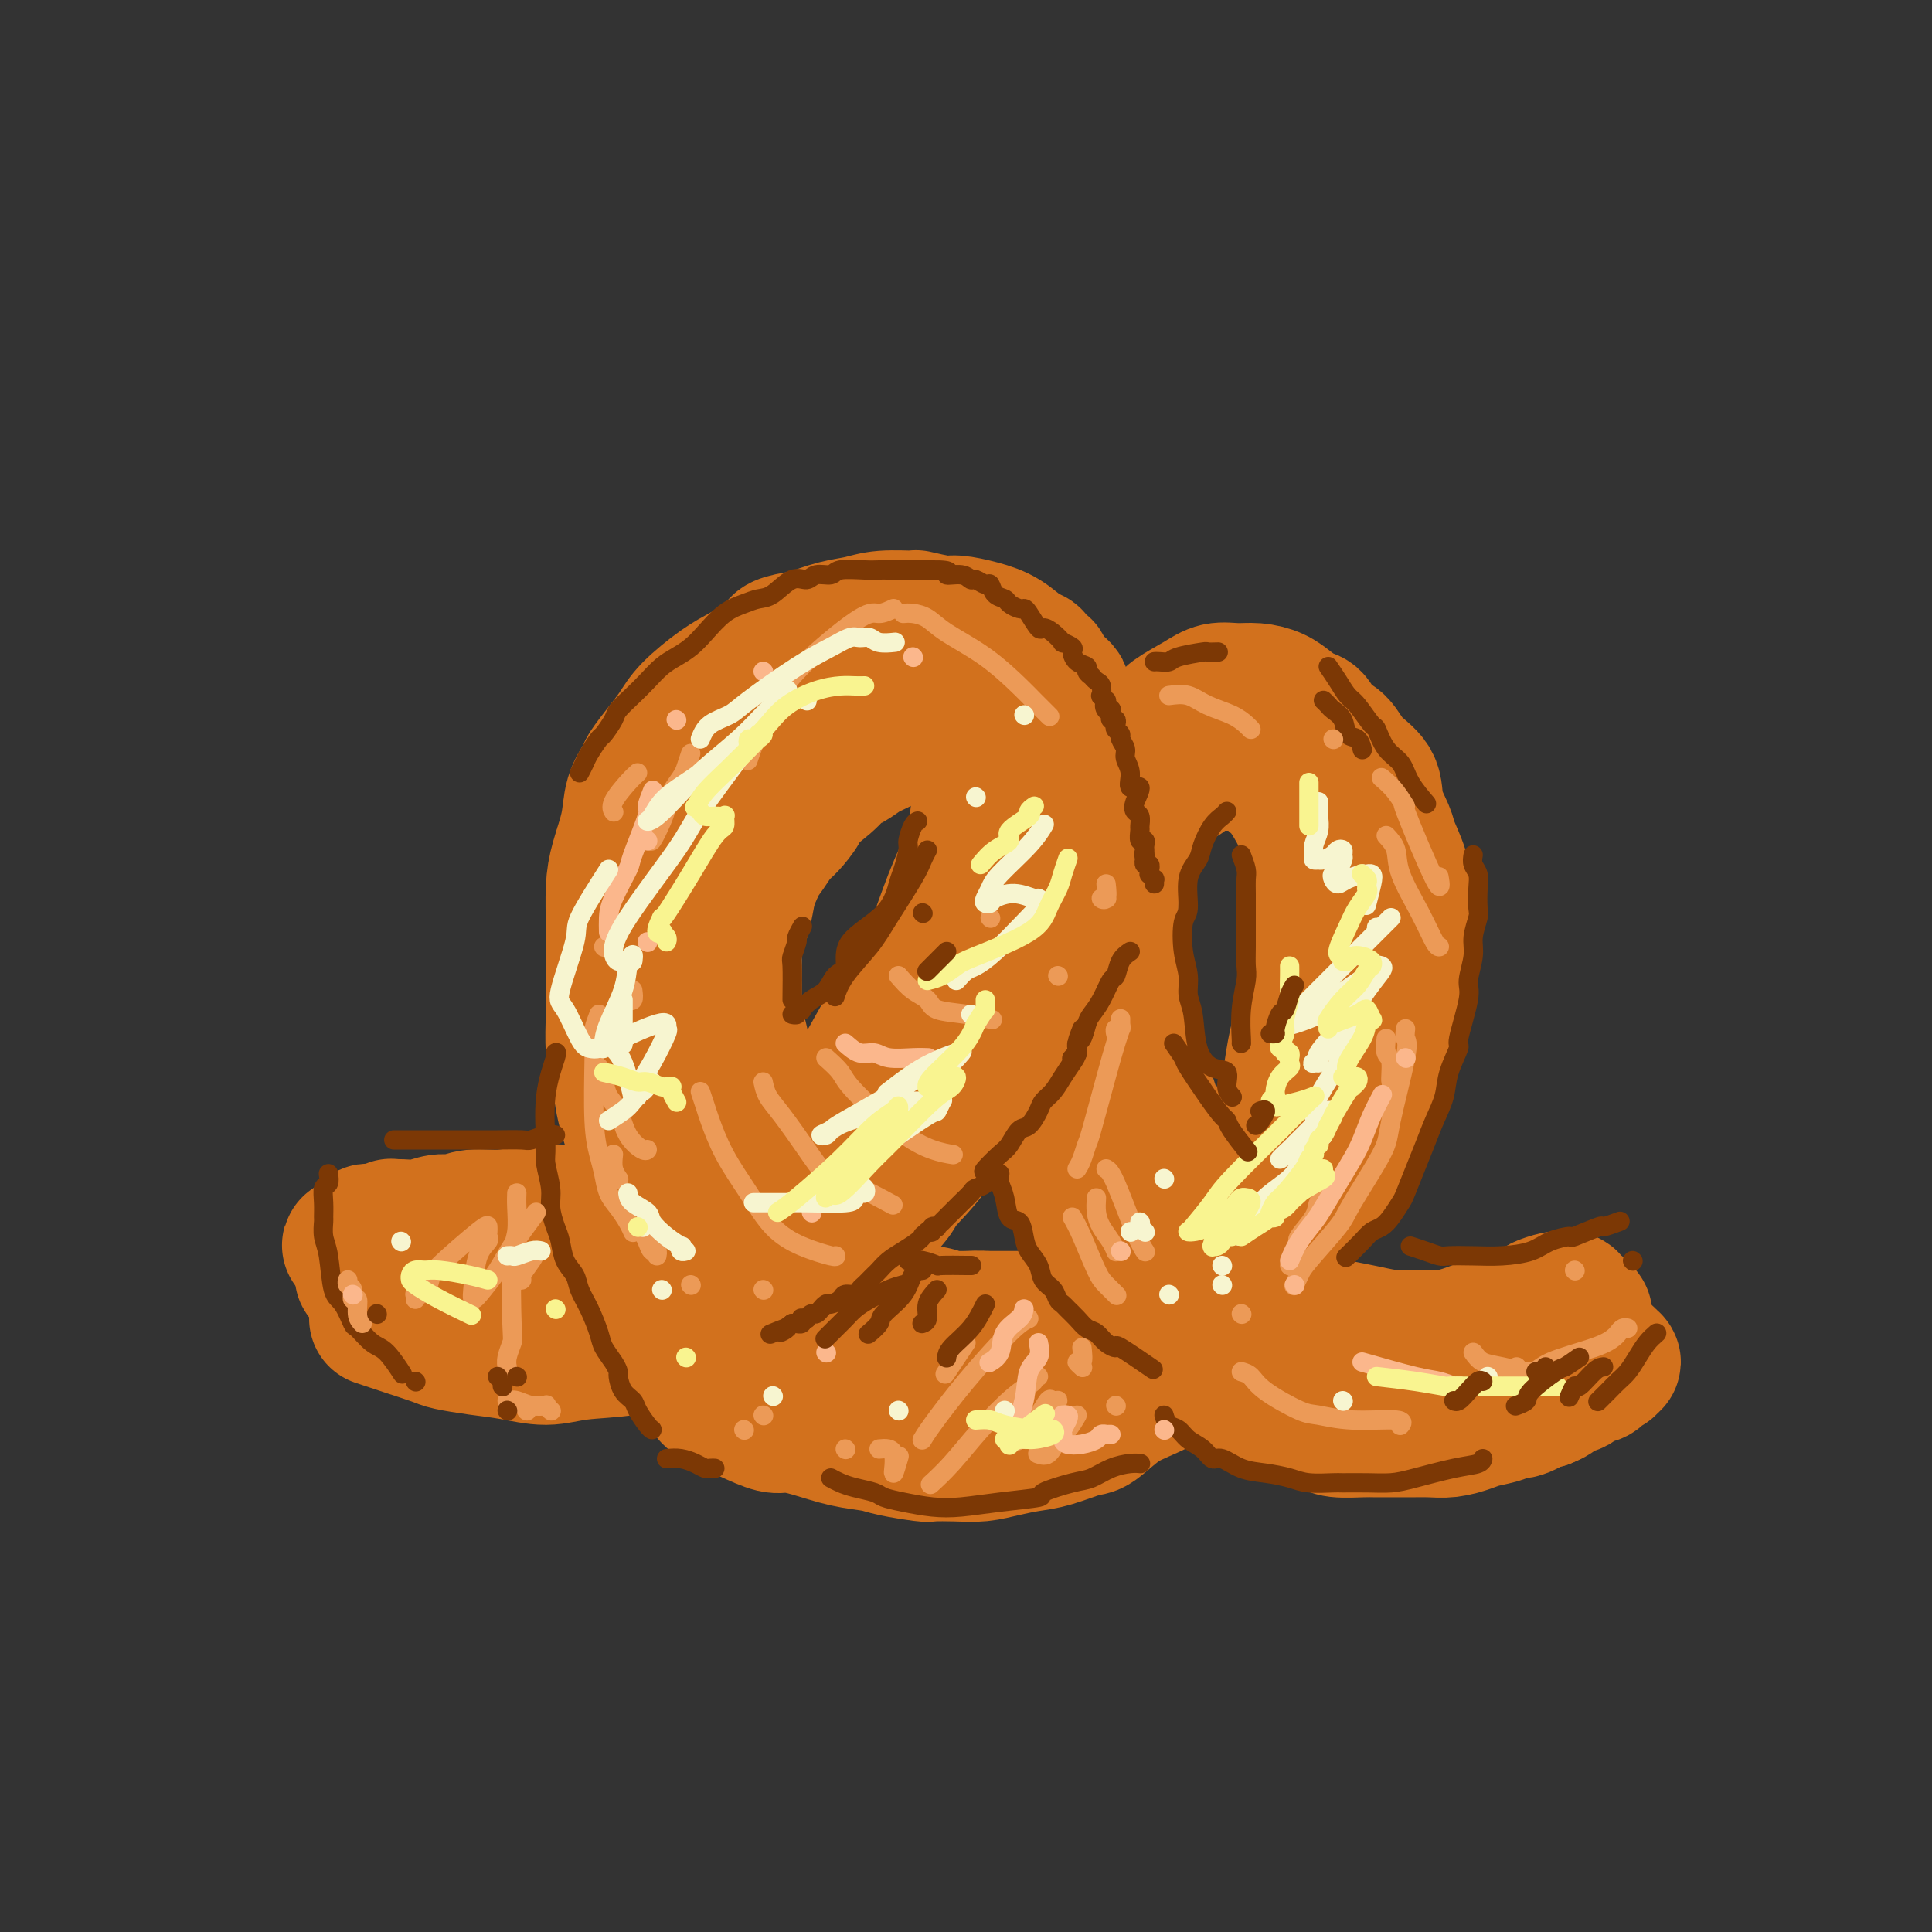 <svg viewBox='0 0 400 400' version='1.1' xmlns='http://www.w3.org/2000/svg' xmlns:xlink='http://www.w3.org/1999/xlink'><rect x="0" y="0" width="400" height="400" fill="#333333" stroke="none"/><g fill='none' stroke='#D2711D' stroke-width='28' stroke-linecap='round' stroke-linejoin='round'><path d='M78,273c1.096,0.364 2.192,0.727 3,1c0.808,0.273 1.330,0.454 3,1c1.670,0.546 4.490,1.457 6,2c1.510,0.543 1.711,0.716 3,1c1.289,0.284 3.664,0.677 6,1c2.336,0.323 4.631,0.577 7,1c2.369,0.423 4.812,1.017 7,1c2.188,-0.017 4.123,-0.643 7,-1c2.877,-0.357 6.698,-0.445 10,-1c3.302,-0.555 6.085,-1.577 8,-2c1.915,-0.423 2.961,-0.248 5,-1c2.039,-0.752 5.071,-2.432 8,-4c2.929,-1.568 5.756,-3.026 8,-4c2.244,-0.974 3.907,-1.465 6,-3c2.093,-1.535 4.618,-4.115 7,-6c2.382,-1.885 4.621,-3.075 7,-5c2.379,-1.925 4.897,-4.585 6,-6c1.103,-1.415 0.792,-1.587 2,-3c1.208,-1.413 3.936,-4.068 6,-7c2.064,-2.932 3.463,-6.140 5,-9c1.537,-2.860 3.213,-5.371 5,-8c1.787,-2.629 3.686,-5.376 5,-8c1.314,-2.624 2.043,-5.126 3,-8c0.957,-2.874 2.142,-6.120 3,-8c0.858,-1.880 1.388,-2.394 2,-4c0.612,-1.606 1.306,-4.303 2,-7'/><path d='M218,186c1.956,-5.410 1.844,-5.435 2,-7c0.156,-1.565 0.578,-4.669 1,-7c0.422,-2.331 0.845,-3.890 1,-5c0.155,-1.110 0.043,-1.771 0,-3c-0.043,-1.229 -0.015,-3.026 0,-4c0.015,-0.974 0.019,-1.124 0,-2c-0.019,-0.876 -0.061,-2.476 0,-4c0.061,-1.524 0.226,-2.972 0,-4c-0.226,-1.028 -0.845,-1.638 -1,-2c-0.155,-0.362 0.152,-0.478 0,-1c-0.152,-0.522 -0.762,-1.449 -1,-2c-0.238,-0.551 -0.105,-0.725 0,-1c0.105,-0.275 0.181,-0.651 0,-1c-0.181,-0.349 -0.621,-0.671 -1,-1c-0.379,-0.329 -0.698,-0.665 -1,-1c-0.302,-0.335 -0.587,-0.667 -1,-1c-0.413,-0.333 -0.952,-0.665 -1,-1c-0.048,-0.335 0.396,-0.674 0,-1c-0.396,-0.326 -1.633,-0.640 -2,-1c-0.367,-0.360 0.137,-0.766 0,-1c-0.137,-0.234 -0.915,-0.296 -2,-1c-1.085,-0.704 -2.478,-2.049 -4,-3c-1.522,-0.951 -3.173,-1.509 -5,-2c-1.827,-0.491 -3.829,-0.917 -5,-1c-1.171,-0.083 -1.512,0.177 -3,0c-1.488,-0.177 -4.122,-0.791 -5,-1c-0.878,-0.209 -0.001,-0.012 -1,0c-0.999,0.012 -3.876,-0.162 -6,0c-2.124,0.162 -3.495,0.659 -5,1c-1.505,0.341 -3.144,0.526 -5,1c-1.856,0.474 -3.928,1.237 -6,2'/><path d='M167,132c-6.099,0.836 -5.847,1.427 -6,2c-0.153,0.573 -0.712,1.128 -2,2c-1.288,0.872 -3.306,2.059 -5,3c-1.694,0.941 -3.063,1.635 -5,3c-1.937,1.365 -4.440,3.400 -6,5c-1.560,1.600 -2.176,2.765 -3,4c-0.824,1.235 -1.855,2.540 -3,4c-1.145,1.460 -2.404,3.075 -3,4c-0.596,0.925 -0.528,1.161 -1,2c-0.472,0.839 -1.486,2.281 -2,4c-0.514,1.719 -0.530,3.714 -1,6c-0.470,2.286 -1.394,4.863 -2,7c-0.606,2.137 -0.895,3.832 -1,6c-0.105,2.168 -0.025,4.807 0,8c0.025,3.193 -0.005,6.939 0,10c0.005,3.061 0.046,5.435 0,8c-0.046,2.565 -0.177,5.319 0,7c0.177,1.681 0.664,2.287 1,4c0.336,1.713 0.520,4.533 1,7c0.480,2.467 1.254,4.583 2,7c0.746,2.417 1.463,5.137 2,7c0.537,1.863 0.894,2.868 2,5c1.106,2.132 2.960,5.389 4,7c1.040,1.611 1.267,1.575 2,3c0.733,1.425 1.972,4.312 3,6c1.028,1.688 1.845,2.177 3,3c1.155,0.823 2.649,1.980 4,3c1.351,1.020 2.558,1.902 4,3c1.442,1.098 3.119,2.411 4,3c0.881,0.589 0.966,0.454 2,1c1.034,0.546 3.017,1.773 5,3'/><path d='M166,279c4.481,3.051 4.682,2.679 6,3c1.318,0.321 3.752,1.336 6,2c2.248,0.664 4.308,0.977 6,1c1.692,0.023 3.014,-0.245 5,0c1.986,0.245 4.636,1.002 6,1c1.364,-0.002 1.442,-0.764 3,-1c1.558,-0.236 4.596,0.054 7,0c2.404,-0.054 4.175,-0.451 6,-1c1.825,-0.549 3.704,-1.250 6,-2c2.296,-0.750 5.009,-1.548 7,-2c1.991,-0.452 3.259,-0.557 5,-1c1.741,-0.443 3.955,-1.223 6,-2c2.045,-0.777 3.922,-1.552 5,-2c1.078,-0.448 1.358,-0.568 2,-1c0.642,-0.432 1.648,-1.177 4,-2c2.352,-0.823 6.052,-1.723 8,-3c1.948,-1.277 2.146,-2.931 3,-4c0.854,-1.069 2.364,-1.553 4,-3c1.636,-1.447 3.397,-3.857 4,-5c0.603,-1.143 0.047,-1.017 1,-2c0.953,-0.983 3.415,-3.073 5,-5c1.585,-1.927 2.293,-3.690 4,-6c1.707,-2.310 4.412,-5.165 6,-8c1.588,-2.835 2.061,-5.648 3,-8c0.939,-2.352 2.346,-4.243 3,-6c0.654,-1.757 0.554,-3.381 1,-6c0.446,-2.619 1.437,-6.232 2,-8c0.563,-1.768 0.697,-1.690 1,-3c0.303,-1.310 0.774,-4.006 1,-6c0.226,-1.994 0.207,-3.284 0,-5c-0.207,-1.716 -0.604,-3.858 -1,-6'/><path d='M291,188c-0.113,-4.170 -0.395,-6.096 -1,-8c-0.605,-1.904 -1.534,-3.786 -2,-5c-0.466,-1.214 -0.470,-1.761 -1,-3c-0.530,-1.239 -1.588,-3.170 -2,-5c-0.412,-1.830 -0.180,-3.559 -1,-5c-0.820,-1.441 -2.694,-2.595 -4,-4c-1.306,-1.405 -2.044,-3.062 -3,-4c-0.956,-0.938 -2.131,-1.158 -3,-2c-0.869,-0.842 -1.432,-2.306 -2,-3c-0.568,-0.694 -1.141,-0.616 -2,-1c-0.859,-0.384 -2.004,-1.228 -3,-2c-0.996,-0.772 -1.843,-1.470 -3,-2c-1.157,-0.530 -2.626,-0.892 -4,-1c-1.374,-0.108 -2.655,0.039 -4,0c-1.345,-0.039 -2.754,-0.262 -4,0c-1.246,0.262 -2.328,1.009 -4,2c-1.672,0.991 -3.935,2.226 -5,3c-1.065,0.774 -0.932,1.085 -2,2c-1.068,0.915 -3.337,2.432 -5,4c-1.663,1.568 -2.721,3.185 -4,5c-1.279,1.815 -2.780,3.827 -4,7c-1.220,3.173 -2.159,7.507 -3,10c-0.841,2.493 -1.584,3.143 -2,4c-0.416,0.857 -0.503,1.919 -1,4c-0.497,2.081 -1.402,5.179 -2,8c-0.598,2.821 -0.889,5.364 -1,8c-0.111,2.636 -0.041,5.367 0,8c0.041,2.633 0.052,5.170 0,8c-0.052,2.830 -0.168,5.954 0,9c0.168,3.046 0.619,6.013 1,8c0.381,1.987 0.690,2.993 1,4'/><path d='M221,237c0.307,8.285 0.574,6.496 1,7c0.426,0.504 1.012,3.301 2,6c0.988,2.699 2.377,5.298 3,7c0.623,1.702 0.479,2.505 1,4c0.521,1.495 1.707,3.681 3,5c1.293,1.319 2.694,1.770 4,3c1.306,1.230 2.516,3.239 3,4c0.484,0.761 0.241,0.275 1,1c0.759,0.725 2.518,2.660 4,4c1.482,1.340 2.685,2.084 4,3c1.315,0.916 2.743,2.003 4,3c1.257,0.997 2.345,1.902 4,3c1.655,1.098 3.879,2.388 5,3c1.121,0.612 1.141,0.546 2,1c0.859,0.454 2.558,1.428 4,2c1.442,0.572 2.626,0.742 4,1c1.374,0.258 2.937,0.605 4,1c1.063,0.395 1.628,0.838 3,1c1.372,0.162 3.553,0.043 5,0c1.447,-0.043 2.161,-0.011 3,0c0.839,0.011 1.803,-0.000 3,0c1.197,0.000 2.626,0.011 4,0c1.374,-0.011 2.693,-0.044 4,0c1.307,0.044 2.602,0.165 4,0c1.398,-0.165 2.900,-0.617 4,-1c1.100,-0.383 1.797,-0.699 3,-1c1.203,-0.301 2.911,-0.589 4,-1c1.089,-0.411 1.560,-0.945 2,-1c0.440,-0.055 0.849,0.370 2,0c1.151,-0.370 3.043,-1.534 4,-2c0.957,-0.466 0.978,-0.233 1,0'/><path d='M320,290c3.377,-1.317 1.821,-1.611 2,-2c0.179,-0.389 2.093,-0.874 3,-1c0.907,-0.126 0.808,0.107 1,0c0.192,-0.107 0.676,-0.555 1,-1c0.324,-0.445 0.487,-0.889 1,-1c0.513,-0.111 1.377,0.110 2,0c0.623,-0.110 1.004,-0.551 1,-1c-0.004,-0.449 -0.395,-0.905 0,-1c0.395,-0.095 1.575,0.172 2,0c0.425,-0.172 0.096,-0.782 0,-1c-0.096,-0.218 0.040,-0.045 0,0c-0.040,0.045 -0.258,-0.037 0,0c0.258,0.037 0.992,0.192 1,0c0.008,-0.192 -0.711,-0.733 -1,-1c-0.289,-0.267 -0.149,-0.261 0,0c0.149,0.261 0.308,0.777 0,1c-0.308,0.223 -1.083,0.154 -2,0c-0.917,-0.154 -1.975,-0.392 -3,0c-1.025,0.392 -2.016,1.414 -3,2c-0.984,0.586 -1.959,0.734 -3,1c-1.041,0.266 -2.146,0.649 -3,1c-0.854,0.351 -1.457,0.671 -3,1c-1.543,0.329 -4.027,0.666 -5,1c-0.973,0.334 -0.435,0.663 -1,1c-0.565,0.337 -2.231,0.681 -4,1c-1.769,0.319 -3.639,0.611 -5,1c-1.361,0.389 -2.213,0.874 -3,1c-0.787,0.126 -1.511,-0.107 -3,0c-1.489,0.107 -3.745,0.553 -6,1'/><path d='M289,293c-6.328,1.700 -0.149,0.451 1,0c1.149,-0.451 -2.733,-0.105 -5,0c-2.267,0.105 -2.919,-0.031 -4,0c-1.081,0.031 -2.593,0.231 -4,0c-1.407,-0.231 -2.711,-0.891 -4,-1c-1.289,-0.109 -2.564,0.334 -4,0c-1.436,-0.334 -3.032,-1.444 -4,-2c-0.968,-0.556 -1.307,-0.558 -2,-1c-0.693,-0.442 -1.739,-1.325 -3,-2c-1.261,-0.675 -2.738,-1.144 -4,-2c-1.262,-0.856 -2.310,-2.099 -3,-3c-0.690,-0.901 -1.020,-1.459 -2,-2c-0.980,-0.541 -2.608,-1.066 -4,-2c-1.392,-0.934 -2.547,-2.276 -3,-3c-0.453,-0.724 -0.204,-0.829 -1,-2c-0.796,-1.171 -2.635,-3.409 -4,-5c-1.365,-1.591 -2.254,-2.534 -3,-4c-0.746,-1.466 -1.348,-3.455 -2,-5c-0.652,-1.545 -1.355,-2.646 -2,-4c-0.645,-1.354 -1.233,-2.963 -2,-5c-0.767,-2.037 -1.712,-4.504 -2,-6c-0.288,-1.496 0.081,-2.023 0,-4c-0.081,-1.977 -0.611,-5.406 -1,-8c-0.389,-2.594 -0.636,-4.354 -1,-6c-0.364,-1.646 -0.844,-3.177 -1,-6c-0.156,-2.823 0.014,-6.939 0,-10c-0.014,-3.061 -0.211,-5.069 0,-7c0.211,-1.931 0.830,-3.786 1,-5c0.170,-1.214 -0.108,-1.788 0,-3c0.108,-1.212 0.602,-3.060 1,-5c0.398,-1.940 0.699,-3.970 1,-6'/><path d='M228,184c0.760,-6.253 1.161,-3.885 2,-4c0.839,-0.115 2.116,-2.713 3,-5c0.884,-2.287 1.373,-4.262 2,-5c0.627,-0.738 1.391,-0.240 2,-1c0.609,-0.760 1.064,-2.780 2,-4c0.936,-1.220 2.352,-1.641 3,-2c0.648,-0.359 0.526,-0.657 1,-1c0.474,-0.343 1.544,-0.733 2,-1c0.456,-0.267 0.297,-0.411 1,-1c0.703,-0.589 2.268,-1.622 3,-2c0.732,-0.378 0.633,-0.101 1,0c0.367,0.101 1.201,0.026 2,0c0.799,-0.026 1.562,-0.003 2,0c0.438,0.003 0.550,-0.015 1,0c0.450,0.015 1.236,0.062 2,0c0.764,-0.062 1.506,-0.234 2,0c0.494,0.234 0.742,0.875 1,1c0.258,0.125 0.527,-0.264 1,0c0.473,0.264 1.149,1.182 2,2c0.851,0.818 1.878,1.536 3,3c1.122,1.464 2.339,3.674 3,5c0.661,1.326 0.765,1.766 1,3c0.235,1.234 0.600,3.260 1,5c0.400,1.740 0.835,3.194 1,4c0.165,0.806 0.059,0.965 0,2c-0.059,1.035 -0.071,2.947 0,5c0.071,2.053 0.226,4.246 0,6c-0.226,1.754 -0.834,3.068 -1,5c-0.166,1.932 0.109,4.482 0,6c-0.109,1.518 -0.603,2.005 -1,3c-0.397,0.995 -0.699,2.497 -1,4'/><path d='M269,212c-0.416,5.093 0.043,2.326 0,2c-0.043,-0.326 -0.589,1.789 -1,4c-0.411,2.211 -0.687,4.519 -1,6c-0.313,1.481 -0.661,2.135 -1,3c-0.339,0.865 -0.667,1.940 -1,3c-0.333,1.060 -0.671,2.104 -1,3c-0.329,0.896 -0.651,1.643 -1,2c-0.349,0.357 -0.727,0.325 -1,1c-0.273,0.675 -0.442,2.058 -1,3c-0.558,0.942 -1.504,1.445 -2,2c-0.496,0.555 -0.541,1.163 -1,2c-0.459,0.837 -1.333,1.904 -2,3c-0.667,1.096 -1.129,2.223 -2,3c-0.871,0.777 -2.152,1.204 -3,2c-0.848,0.796 -1.265,1.960 -2,3c-0.735,1.040 -1.790,1.956 -3,3c-1.210,1.044 -2.575,2.216 -4,3c-1.425,0.784 -2.909,1.180 -4,2c-1.091,0.820 -1.790,2.065 -3,3c-1.210,0.935 -2.933,1.561 -4,2c-1.067,0.439 -1.480,0.691 -2,1c-0.520,0.309 -1.147,0.674 -2,1c-0.853,0.326 -1.933,0.613 -3,1c-1.067,0.387 -2.120,0.874 -3,1c-0.880,0.126 -1.585,-0.110 -2,0c-0.415,0.110 -0.540,0.565 -1,1c-0.460,0.435 -1.256,0.849 -2,1c-0.744,0.151 -1.437,0.041 -2,0c-0.563,-0.041 -0.998,-0.011 -2,0c-1.002,0.011 -2.572,0.003 -4,0c-1.428,-0.003 -2.714,-0.002 -4,0'/><path d='M204,273c-3.649,0.618 -1.271,0.162 -1,0c0.271,-0.162 -1.566,-0.031 -3,0c-1.434,0.031 -2.465,-0.037 -3,0c-0.535,0.037 -0.574,0.179 -1,0c-0.426,-0.179 -1.240,-0.677 -3,-1c-1.760,-0.323 -4.467,-0.469 -6,-1c-1.533,-0.531 -1.891,-1.446 -3,-2c-1.109,-0.554 -2.967,-0.748 -4,-1c-1.033,-0.252 -1.239,-0.564 -2,-1c-0.761,-0.436 -2.075,-0.998 -3,-2c-0.925,-1.002 -1.460,-2.444 -2,-3c-0.540,-0.556 -1.084,-0.226 -2,-1c-0.916,-0.774 -2.203,-2.651 -3,-4c-0.797,-1.349 -1.103,-2.169 -2,-3c-0.897,-0.831 -2.386,-1.674 -3,-3c-0.614,-1.326 -0.353,-3.137 -1,-5c-0.647,-1.863 -2.202,-3.779 -3,-5c-0.798,-1.221 -0.840,-1.746 -1,-3c-0.160,-1.254 -0.438,-3.237 -1,-5c-0.562,-1.763 -1.408,-3.307 -2,-5c-0.592,-1.693 -0.929,-3.536 -1,-5c-0.071,-1.464 0.125,-2.551 0,-4c-0.125,-1.449 -0.569,-3.262 -1,-5c-0.431,-1.738 -0.848,-3.403 -1,-5c-0.152,-1.597 -0.038,-3.127 0,-4c0.038,-0.873 -0.001,-1.089 0,-2c0.001,-0.911 0.042,-2.518 0,-4c-0.042,-1.482 -0.166,-2.841 0,-4c0.166,-1.159 0.622,-2.120 1,-3c0.378,-0.880 0.680,-1.680 1,-3c0.320,-1.320 0.660,-3.160 1,-5'/><path d='M155,184c0.654,-4.462 0.791,-3.117 1,-3c0.209,0.117 0.492,-0.992 1,-2c0.508,-1.008 1.241,-1.913 2,-3c0.759,-1.087 1.544,-2.355 2,-3c0.456,-0.645 0.583,-0.668 1,-1c0.417,-0.332 1.123,-0.971 2,-2c0.877,-1.029 1.925,-2.446 2,-3c0.075,-0.554 -0.821,-0.246 0,-1c0.821,-0.754 3.361,-2.569 5,-4c1.639,-1.431 2.378,-2.477 3,-3c0.622,-0.523 1.126,-0.522 2,-1c0.874,-0.478 2.118,-1.436 3,-2c0.882,-0.564 1.402,-0.733 2,-1c0.598,-0.267 1.272,-0.631 2,-1c0.728,-0.369 1.508,-0.743 2,-1c0.492,-0.257 0.695,-0.395 2,-1c1.305,-0.605 3.712,-1.675 5,-2c1.288,-0.325 1.456,0.094 2,0c0.544,-0.094 1.465,-0.702 2,-1c0.535,-0.298 0.685,-0.287 2,0c1.315,0.287 3.796,0.851 5,1c1.204,0.149 1.131,-0.118 2,0c0.869,0.118 2.681,0.620 4,1c1.319,0.380 2.146,0.638 3,1c0.854,0.362 1.735,0.828 2,1c0.265,0.172 -0.087,0.050 0,0c0.087,-0.050 0.615,-0.027 1,0c0.385,0.027 0.629,0.059 1,0c0.371,-0.059 0.869,-0.208 1,0c0.131,0.208 -0.105,0.774 0,1c0.105,0.226 0.553,0.113 1,0'/><path d='M218,154c3.226,0.639 0.290,-0.264 -1,-1c-1.290,-0.736 -0.935,-1.305 -3,-2c-2.065,-0.695 -6.550,-1.515 -9,-2c-2.450,-0.485 -2.866,-0.634 -6,-1c-3.134,-0.366 -8.987,-0.949 -15,-1c-6.013,-0.051 -12.187,0.431 -18,2c-5.813,1.569 -11.265,4.225 -15,6c-3.735,1.775 -5.753,2.668 -8,4c-2.247,1.332 -4.721,3.103 -6,4c-1.279,0.897 -1.361,0.921 -2,2c-0.639,1.079 -1.833,3.212 -3,5c-1.167,1.788 -2.306,3.232 -3,5c-0.694,1.768 -0.944,3.859 -1,6c-0.056,2.141 0.080,4.330 0,7c-0.080,2.670 -0.377,5.819 0,9c0.377,3.181 1.429,6.393 2,8c0.571,1.607 0.662,1.610 1,3c0.338,1.390 0.922,4.168 2,8c1.078,3.832 2.650,8.718 4,12c1.350,3.282 2.479,4.960 3,6c0.521,1.040 0.435,1.444 1,3c0.565,1.556 1.781,4.266 3,6c1.219,1.734 2.441,2.491 3,3c0.559,0.509 0.456,0.768 1,2c0.544,1.232 1.734,3.435 3,5c1.266,1.565 2.607,2.492 4,4c1.393,1.508 2.836,3.598 4,5c1.164,1.402 2.047,2.115 3,3c0.953,0.885 1.977,1.943 3,3'/><path d='M165,268c3.843,4.061 2.949,1.714 3,1c0.051,-0.714 1.045,0.205 2,1c0.955,0.795 1.871,1.467 3,2c1.129,0.533 2.469,0.928 3,1c0.531,0.072 0.251,-0.178 0,0c-0.251,0.178 -0.474,0.783 0,1c0.474,0.217 1.643,0.045 2,0c0.357,-0.045 -0.100,0.038 0,0c0.100,-0.038 0.756,-0.195 1,0c0.244,0.195 0.075,0.743 0,1c-0.075,0.257 -0.055,0.224 0,0c0.055,-0.224 0.147,-0.638 0,-1c-0.147,-0.362 -0.532,-0.672 -1,-1c-0.468,-0.328 -1.018,-0.676 -2,-2c-0.982,-1.324 -2.396,-3.626 -4,-6c-1.604,-2.374 -3.396,-4.821 -4,-6c-0.604,-1.179 -0.018,-1.089 0,-1c0.018,0.089 -0.531,0.177 -1,0c-0.469,-0.177 -0.856,-0.619 -1,-1c-0.144,-0.381 -0.043,-0.702 0,-1c0.043,-0.298 0.029,-0.573 0,-1c-0.029,-0.427 -0.072,-1.005 0,-2c0.072,-0.995 0.258,-2.406 1,-5c0.742,-2.594 2.039,-6.372 4,-10c1.961,-3.628 4.586,-7.108 8,-13c3.414,-5.892 7.616,-14.198 10,-19c2.384,-4.802 2.950,-6.101 4,-9c1.050,-2.899 2.586,-7.400 4,-11c1.414,-3.600 2.707,-6.300 4,-9'/><path d='M201,177c5.729,-12.359 3.052,-7.757 2,-7c-1.052,0.757 -0.478,-2.330 0,-4c0.478,-1.670 0.860,-1.924 1,-2c0.140,-0.076 0.037,0.024 0,0c-0.037,-0.024 -0.010,-0.172 0,0c0.010,0.172 0.001,0.665 0,1c-0.001,0.335 0.006,0.512 0,1c-0.006,0.488 -0.024,1.286 0,2c0.024,0.714 0.091,1.343 0,2c-0.091,0.657 -0.340,1.340 -1,3c-0.660,1.660 -1.731,4.296 -3,8c-1.269,3.704 -2.735,8.477 -5,13c-2.265,4.523 -5.328,8.794 -8,13c-2.672,4.206 -4.954,8.345 -7,12c-2.046,3.655 -3.855,6.827 -5,9c-1.145,2.173 -1.624,3.347 -2,4c-0.376,0.653 -0.647,0.783 -1,1c-0.353,0.217 -0.787,0.520 -1,1c-0.213,0.480 -0.204,1.137 0,1c0.204,-0.137 0.602,-1.069 1,-2'/><path d='M172,233c-3.278,5.245 0.028,-1.143 2,-4c1.972,-2.857 2.609,-2.183 4,-4c1.391,-1.817 3.535,-6.124 7,-12c3.465,-5.876 8.250,-13.321 12,-19c3.750,-5.679 6.467,-9.590 9,-13c2.533,-3.410 4.884,-6.318 7,-9c2.116,-2.682 3.997,-5.139 6,-7c2.003,-1.861 4.129,-3.126 5,-4c0.871,-0.874 0.486,-1.357 1,-2c0.514,-0.643 1.928,-1.445 3,-2c1.072,-0.555 1.804,-0.863 2,-1c0.196,-0.137 -0.144,-0.103 0,0c0.144,0.103 0.771,0.274 1,0c0.229,-0.274 0.061,-0.993 0,-1c-0.061,-0.007 -0.015,0.699 0,1c0.015,0.301 0.000,0.196 0,0c-0.000,-0.196 0.014,-0.485 0,0c-0.014,0.485 -0.056,1.743 0,3c0.056,1.257 0.211,2.513 0,5c-0.211,2.487 -0.790,6.205 -1,8c-0.210,1.795 -0.053,1.668 0,3c0.053,1.332 0.003,4.122 0,6c-0.003,1.878 0.041,2.843 0,5c-0.041,2.157 -0.166,5.506 0,8c0.166,2.494 0.622,4.133 1,6c0.378,1.867 0.679,3.962 1,6c0.321,2.038 0.663,4.021 1,5c0.337,0.979 0.668,0.956 1,2c0.332,1.044 0.666,3.155 1,5c0.334,1.845 0.667,3.422 1,5'/><path d='M236,223c1.333,5.413 1.666,4.444 2,5c0.334,0.556 0.668,2.636 1,4c0.332,1.364 0.662,2.011 1,3c0.338,0.989 0.683,2.319 1,3c0.317,0.681 0.606,0.712 1,1c0.394,0.288 0.893,0.833 1,1c0.107,0.167 -0.178,-0.042 0,0c0.178,0.042 0.818,0.337 1,1c0.182,0.663 -0.095,1.694 0,2c0.095,0.306 0.560,-0.111 1,0c0.440,0.111 0.854,0.752 1,1c0.146,0.248 0.025,0.104 0,0c-0.025,-0.104 0.045,-0.168 0,0c-0.045,0.168 -0.204,0.567 0,1c0.204,0.433 0.772,0.901 1,1c0.228,0.099 0.118,-0.170 0,0c-0.118,0.170 -0.242,0.780 0,1c0.242,0.220 0.849,0.048 1,0c0.151,-0.048 -0.156,0.026 0,0c0.156,-0.026 0.774,-0.151 1,0c0.226,0.151 0.061,0.579 0,1c-0.061,0.421 -0.017,0.835 0,1c0.017,0.165 0.009,0.083 0,0'/><path d='M138,251c-0.651,0.268 -1.302,0.537 -2,1c-0.698,0.463 -1.444,1.122 -3,2c-1.556,0.878 -3.922,1.976 -6,3c-2.078,1.024 -3.867,1.973 -6,3c-2.133,1.027 -4.611,2.132 -7,3c-2.389,0.868 -4.689,1.500 -7,2c-2.311,0.500 -4.632,0.867 -6,1c-1.368,0.133 -1.784,0.032 -3,0c-1.216,-0.032 -3.234,0.006 -5,0c-1.766,-0.006 -3.282,-0.054 -5,0c-1.718,0.054 -3.640,0.211 -5,0c-1.360,-0.211 -2.158,-0.789 -3,-1c-0.842,-0.211 -1.727,-0.056 -2,0c-0.273,0.056 0.065,0.011 0,0c-0.065,-0.011 -0.535,0.011 -1,0c-0.465,-0.011 -0.926,-0.055 -1,0c-0.074,0.055 0.239,0.208 0,0c-0.239,-0.208 -1.030,-0.776 -1,-1c0.030,-0.224 0.882,-0.102 1,0c0.118,0.102 -0.498,0.186 0,0c0.498,-0.186 2.111,-0.641 4,-1c1.889,-0.359 4.053,-0.622 7,-1c2.947,-0.378 6.678,-0.871 11,-2c4.322,-1.129 9.235,-2.894 12,-4c2.765,-1.106 3.383,-1.553 4,-2'/><path d='M114,254c6.597,-2.171 4.589,-2.098 4,-2c-0.589,0.098 0.239,0.223 1,0c0.761,-0.223 1.454,-0.792 2,-1c0.546,-0.208 0.944,-0.056 1,0c0.056,0.056 -0.230,0.015 0,0c0.230,-0.015 0.977,-0.005 1,0c0.023,0.005 -0.677,0.005 -1,0c-0.323,-0.005 -0.270,-0.017 -1,0c-0.730,0.017 -2.243,0.061 -4,0c-1.757,-0.061 -3.757,-0.228 -6,0c-2.243,0.228 -4.728,0.849 -7,1c-2.272,0.151 -4.331,-0.170 -6,0c-1.669,0.170 -2.949,0.830 -4,1c-1.051,0.170 -1.875,-0.152 -3,0c-1.125,0.152 -2.553,0.776 -4,1c-1.447,0.224 -2.912,0.046 -4,0c-1.088,-0.046 -1.798,0.040 -2,0c-0.202,-0.040 0.103,-0.207 0,0c-0.103,0.207 -0.615,0.787 -1,1c-0.385,0.213 -0.642,0.057 -1,0c-0.358,-0.057 -0.818,-0.016 -1,0c-0.182,0.016 -0.087,0.007 0,0c0.087,-0.007 0.167,-0.013 0,0c-0.167,0.013 -0.581,0.045 -1,0c-0.419,-0.045 -0.844,-0.166 -1,0c-0.156,0.166 -0.045,0.619 0,1c0.045,0.381 0.022,0.691 0,1'/><path d='M76,257c-7.006,1.145 -2.022,1.008 0,1c2.022,-0.008 1.083,0.113 1,2c-0.083,1.887 0.691,5.539 1,7c0.309,1.461 0.155,0.730 0,0'/><path d='M267,271c0.542,0.333 1.084,0.666 2,1c0.916,0.334 2.205,0.668 3,1c0.795,0.332 1.094,0.663 2,1c0.906,0.337 2.417,0.679 4,1c1.583,0.321 3.237,0.619 5,1c1.763,0.381 3.634,0.845 6,1c2.366,0.155 5.226,0.000 7,0c1.774,-0.000 2.463,0.154 4,0c1.537,-0.154 3.921,-0.616 6,-1c2.079,-0.384 3.853,-0.690 6,-1c2.147,-0.310 4.666,-0.623 6,-1c1.334,-0.377 1.481,-0.819 2,-1c0.519,-0.181 1.410,-0.101 2,0c0.590,0.101 0.880,0.223 1,0c0.120,-0.223 0.070,-0.793 0,-1c-0.070,-0.207 -0.159,-0.052 0,0c0.159,0.052 0.567,0.002 1,0c0.433,-0.002 0.891,0.045 1,0c0.109,-0.045 -0.131,-0.181 -1,0c-0.869,0.181 -2.366,0.678 -3,1c-0.634,0.322 -0.406,0.468 -2,1c-1.594,0.532 -5.009,1.449 -7,2c-1.991,0.551 -2.559,0.736 -4,1c-1.441,0.264 -3.755,0.607 -6,1c-2.245,0.393 -4.422,0.837 -6,1c-1.578,0.163 -2.557,0.044 -4,0c-1.443,-0.044 -3.350,-0.012 -4,0c-0.650,0.012 -0.043,0.003 0,0c0.043,-0.003 -0.479,-0.002 -1,0'/><path d='M287,279c-5.835,1.083 -1.424,0.290 0,0c1.424,-0.290 -0.140,-0.078 -1,0c-0.860,0.078 -1.018,0.021 -1,0c0.018,-0.021 0.211,-0.004 0,0c-0.211,0.004 -0.827,-0.003 -1,0c-0.173,0.003 0.098,0.015 0,0c-0.098,-0.015 -0.563,-0.057 -1,0c-0.437,0.057 -0.844,0.212 -1,0c-0.156,-0.212 -0.062,-0.793 0,-1c0.062,-0.207 0.091,-0.041 0,0c-0.091,0.041 -0.300,-0.042 0,0c0.300,0.042 1.111,0.210 2,0c0.889,-0.210 1.855,-0.797 4,-1c2.145,-0.203 5.469,-0.023 8,0c2.531,0.023 4.269,-0.112 7,-1c2.731,-0.888 6.455,-2.529 8,-3c1.545,-0.471 0.912,0.227 2,0c1.088,-0.227 3.897,-1.381 5,-2c1.103,-0.619 0.498,-0.704 1,-1c0.502,-0.296 2.109,-0.804 3,-1c0.891,-0.196 1.065,-0.082 1,0c-0.065,0.082 -0.367,0.131 0,0c0.367,-0.131 1.405,-0.441 2,0c0.595,0.441 0.747,1.634 1,2c0.253,0.366 0.607,-0.094 1,0c0.393,0.094 0.827,0.741 1,1c0.173,0.259 0.087,0.129 0,0'/><path d='M259,276c-0.637,-0.191 -1.274,-0.382 -2,0c-0.726,0.382 -1.540,1.335 -3,2c-1.460,0.665 -3.568,1.040 -5,2c-1.432,0.960 -2.190,2.504 -4,4c-1.810,1.496 -4.672,2.943 -7,4c-2.328,1.057 -4.124,1.722 -6,3c-1.876,1.278 -3.834,3.168 -5,4c-1.166,0.832 -1.539,0.605 -3,1c-1.461,0.395 -4.009,1.412 -6,2c-1.991,0.588 -3.424,0.746 -5,1c-1.576,0.254 -3.297,0.605 -5,1c-1.703,0.395 -3.390,0.835 -5,1c-1.610,0.165 -3.142,0.055 -5,0c-1.858,-0.055 -4.042,-0.055 -5,0c-0.958,0.055 -0.692,0.166 -2,0c-1.308,-0.166 -4.192,-0.609 -6,-1c-1.808,-0.391 -2.540,-0.730 -4,-1c-1.460,-0.270 -3.646,-0.471 -6,-1c-2.354,-0.529 -4.875,-1.388 -7,-2c-2.125,-0.612 -3.854,-0.979 -5,-1c-1.146,-0.021 -1.709,0.304 -3,0c-1.291,-0.304 -3.309,-1.236 -5,-2c-1.691,-0.764 -3.055,-1.361 -4,-2c-0.945,-0.639 -1.473,-1.319 -2,-2'/><path d='M149,289c-2.155,-0.868 -2.041,-0.037 -2,0c0.041,0.037 0.011,-0.721 0,-1c-0.011,-0.279 -0.003,-0.080 0,0c0.003,0.080 0.002,0.040 0,0'/></g>
<g fill='none' stroke='#7C3805' stroke-width='4' stroke-linecap='round' stroke-linejoin='round'><path d='M135,296c-0.212,-0.133 -0.425,-0.267 -1,-1c-0.575,-0.733 -1.513,-2.066 -2,-3c-0.487,-0.934 -0.525,-1.471 -1,-2c-0.475,-0.529 -1.388,-1.051 -2,-2c-0.612,-0.949 -0.923,-2.324 -1,-3c-0.077,-0.676 0.079,-0.652 0,-1c-0.079,-0.348 -0.392,-1.069 -1,-2c-0.608,-0.931 -1.510,-2.073 -2,-3c-0.490,-0.927 -0.569,-1.640 -1,-3c-0.431,-1.360 -1.215,-3.369 -2,-5c-0.785,-1.631 -1.572,-2.886 -2,-4c-0.428,-1.114 -0.497,-2.086 -1,-3c-0.503,-0.914 -1.440,-1.768 -2,-3c-0.560,-1.232 -0.742,-2.841 -1,-4c-0.258,-1.159 -0.590,-1.869 -1,-3c-0.410,-1.131 -0.896,-2.683 -1,-4c-0.104,-1.317 0.176,-2.399 0,-4c-0.176,-1.601 -0.807,-3.721 -1,-5c-0.193,-1.279 0.053,-1.716 0,-4c-0.053,-2.284 -0.406,-6.416 0,-10c0.406,-3.584 1.571,-6.619 2,-8c0.429,-1.381 0.123,-1.109 0,-1c-0.123,0.109 -0.061,0.054 0,0'/><path d='M120,160c0.366,-0.707 0.732,-1.415 1,-2c0.268,-0.585 0.437,-1.048 1,-2c0.563,-0.952 1.519,-2.394 2,-3c0.481,-0.606 0.488,-0.378 1,-1c0.512,-0.622 1.530,-2.096 2,-3c0.470,-0.904 0.394,-1.239 1,-2c0.606,-0.761 1.895,-1.946 3,-3c1.105,-1.054 2.027,-1.975 3,-3c0.973,-1.025 1.995,-2.155 3,-3c1.005,-0.845 1.991,-1.406 3,-2c1.009,-0.594 2.041,-1.220 3,-2c0.959,-0.780 1.844,-1.712 3,-3c1.156,-1.288 2.581,-2.931 4,-4c1.419,-1.069 2.831,-1.564 4,-2c1.169,-0.436 2.094,-0.815 3,-1c0.906,-0.185 1.794,-0.178 3,-1c1.206,-0.822 2.729,-2.473 4,-3c1.271,-0.527 2.290,0.069 3,0c0.710,-0.069 1.111,-0.803 2,-1c0.889,-0.197 2.268,0.143 3,0c0.732,-0.143 0.819,-0.770 2,-1c1.181,-0.230 3.457,-0.062 5,0c1.543,0.062 2.353,0.016 3,0c0.647,-0.016 1.132,-0.004 2,0c0.868,0.004 2.119,0.001 3,0c0.881,-0.001 1.391,-0.000 2,0c0.609,0.000 1.317,0.000 2,0c0.683,-0.000 1.342,-0.000 2,0'/><path d='M193,118c5.014,-0.065 3.049,0.771 3,1c-0.049,0.229 1.818,-0.151 3,0c1.182,0.151 1.677,0.832 2,1c0.323,0.168 0.472,-0.176 1,0c0.528,0.176 1.436,0.873 2,1c0.564,0.127 0.785,-0.316 1,0c0.215,0.316 0.425,1.391 1,2c0.575,0.609 1.515,0.752 2,1c0.485,0.248 0.515,0.600 1,1c0.485,0.400 1.425,0.849 2,1c0.575,0.151 0.786,0.004 1,0c0.214,-0.004 0.429,0.136 1,1c0.571,0.864 1.496,2.451 2,3c0.504,0.549 0.588,0.059 1,0c0.412,-0.059 1.154,0.312 2,1c0.846,0.688 1.798,1.694 2,2c0.202,0.306 -0.344,-0.087 0,0c0.344,0.087 1.580,0.653 2,1c0.420,0.347 0.026,0.475 0,1c-0.026,0.525 0.318,1.446 1,2c0.682,0.554 1.702,0.740 2,1c0.298,0.260 -0.127,0.593 0,1c0.127,0.407 0.805,0.887 1,1c0.195,0.113 -0.092,-0.143 0,0c0.092,0.143 0.564,0.683 1,1c0.436,0.317 0.835,0.410 1,1c0.165,0.590 0.097,1.677 0,2c-0.097,0.323 -0.222,-0.120 0,0c0.222,0.120 0.790,0.801 1,1c0.210,0.199 0.060,-0.086 0,0c-0.060,0.086 -0.030,0.543 0,1'/><path d='M229,146c1.718,2.261 0.513,0.414 0,0c-0.513,-0.414 -0.333,0.606 0,1c0.333,0.394 0.820,0.162 1,0c0.180,-0.162 0.052,-0.254 0,0c-0.052,0.254 -0.028,0.856 0,1c0.028,0.144 0.059,-0.169 0,0c-0.059,0.169 -0.208,0.819 0,1c0.208,0.181 0.773,-0.107 1,0c0.227,0.107 0.118,0.609 0,1c-0.118,0.391 -0.243,0.670 0,1c0.243,0.330 0.854,0.709 1,1c0.146,0.291 -0.173,0.493 0,1c0.173,0.507 0.840,1.321 1,2c0.160,0.679 -0.185,1.225 0,2c0.185,0.775 0.900,1.780 1,3c0.100,1.220 -0.414,2.654 0,3c0.414,0.346 1.757,-0.398 2,0c0.243,0.398 -0.614,1.937 -1,3c-0.386,1.063 -0.301,1.652 0,2c0.301,0.348 0.816,0.457 1,1c0.184,0.543 0.035,1.522 0,2c-0.035,0.478 0.043,0.457 0,1c-0.043,0.543 -0.208,1.651 0,2c0.208,0.349 0.788,-0.061 1,0c0.212,0.061 0.057,0.593 0,1c-0.057,0.407 -0.016,0.688 0,1c0.016,0.312 0.008,0.656 0,1'/><path d='M237,177c1.239,4.730 0.336,1.056 0,0c-0.336,-1.056 -0.104,0.506 0,1c0.104,0.494 0.080,-0.079 0,0c-0.080,0.079 -0.217,0.810 0,1c0.217,0.190 0.789,-0.160 1,0c0.211,0.160 0.060,0.832 0,1c-0.060,0.168 -0.030,-0.166 0,0c0.030,0.166 0.061,0.833 0,1c-0.061,0.167 -0.212,-0.165 0,0c0.212,0.165 0.789,0.828 1,1c0.211,0.172 0.057,-0.146 0,0c-0.057,0.146 -0.016,0.756 0,1c0.016,0.244 0.008,0.122 0,0'/><path d='M234,197c-0.750,0.509 -1.500,1.018 -2,2c-0.500,0.982 -0.750,2.436 -1,3c-0.250,0.564 -0.501,0.239 -1,1c-0.499,0.761 -1.248,2.609 -2,4c-0.752,1.391 -1.508,2.324 -2,3c-0.492,0.676 -0.720,1.094 -1,2c-0.280,0.906 -0.611,2.299 -1,3c-0.389,0.701 -0.835,0.709 -1,1c-0.165,0.291 -0.048,0.866 0,1c0.048,0.134 0.027,-0.174 0,0c-0.027,0.174 -0.059,0.830 0,1c0.059,0.170 0.208,-0.147 0,0c-0.208,0.147 -0.774,0.756 -1,1c-0.226,0.244 -0.113,0.122 0,0'/><path d='M224,213c-0.440,1.083 -0.880,2.167 -1,3c-0.120,0.833 0.080,1.417 0,2c-0.080,0.583 -0.440,1.166 -1,2c-0.560,0.834 -1.319,1.919 -2,3c-0.681,1.081 -1.285,2.157 -2,3c-0.715,0.843 -1.543,1.451 -2,2c-0.457,0.549 -0.544,1.038 -1,2c-0.456,0.962 -1.282,2.398 -2,3c-0.718,0.602 -1.328,0.370 -2,1c-0.672,0.630 -1.408,2.123 -2,3c-0.592,0.877 -1.041,1.138 -2,2c-0.959,0.862 -2.427,2.324 -3,3c-0.573,0.676 -0.251,0.566 0,1c0.251,0.434 0.431,1.413 0,2c-0.431,0.587 -1.474,0.783 -2,1c-0.526,0.217 -0.536,0.453 -1,1c-0.464,0.547 -1.381,1.403 -2,2c-0.619,0.597 -0.941,0.935 -1,1c-0.059,0.065 0.143,-0.141 0,0c-0.143,0.141 -0.631,0.630 -1,1c-0.369,0.370 -0.620,0.621 -1,1c-0.380,0.379 -0.890,0.885 -1,1c-0.110,0.115 0.182,-0.162 0,0c-0.182,0.162 -0.836,0.762 -1,1c-0.164,0.238 0.162,0.115 0,0c-0.162,-0.115 -0.813,-0.223 -1,0c-0.187,0.223 0.089,0.778 0,1c-0.089,0.222 -0.545,0.111 -1,0'/><path d='M192,255c-1.873,1.564 -0.556,0.474 0,0c0.556,-0.474 0.350,-0.331 0,0c-0.350,0.331 -0.846,0.851 -1,1c-0.154,0.149 0.033,-0.073 0,0c-0.033,0.073 -0.285,0.439 -1,1c-0.715,0.561 -1.893,1.316 -3,2c-1.107,0.684 -2.142,1.297 -3,2c-0.858,0.703 -1.540,1.498 -2,2c-0.460,0.502 -0.700,0.713 -1,1c-0.300,0.287 -0.662,0.651 -1,1c-0.338,0.349 -0.653,0.685 -1,1c-0.347,0.315 -0.727,0.610 -1,1c-0.273,0.390 -0.440,0.874 -1,1c-0.560,0.126 -1.513,-0.106 -2,0c-0.487,0.106 -0.508,0.549 -1,1c-0.492,0.451 -1.455,0.909 -2,1c-0.545,0.091 -0.670,-0.187 -1,0c-0.330,0.187 -0.863,0.839 -1,1c-0.137,0.161 0.122,-0.167 0,0c-0.122,0.167 -0.625,0.830 -1,1c-0.375,0.170 -0.623,-0.152 -1,0c-0.377,0.152 -0.885,0.776 -1,1c-0.115,0.224 0.161,0.046 0,0c-0.161,-0.046 -0.760,0.040 -1,0c-0.240,-0.040 -0.121,-0.207 0,0c0.121,0.207 0.242,0.787 0,1c-0.242,0.213 -0.848,0.057 -1,0c-0.152,-0.057 0.152,-0.015 0,0c-0.152,0.015 -0.758,0.004 -1,0c-0.242,-0.004 -0.121,-0.002 0,0'/><path d='M164,274c-4.381,3.107 -1.333,1.375 -1,1c0.333,-0.375 -2.048,0.607 -3,1c-0.952,0.393 -0.476,0.196 0,0'/><path d='M190,170c-0.303,0.115 -0.606,0.230 -1,1c-0.394,0.770 -0.881,2.196 -1,3c-0.119,0.804 0.128,0.986 0,2c-0.128,1.014 -0.631,2.860 -1,4c-0.369,1.140 -0.602,1.575 -1,3c-0.398,1.425 -0.959,3.842 -3,6c-2.041,2.158 -5.561,4.058 -7,6c-1.439,1.942 -0.796,3.925 -1,5c-0.204,1.075 -1.255,1.241 -2,2c-0.745,0.759 -1.184,2.111 -2,3c-0.816,0.889 -2.007,1.314 -3,2c-0.993,0.686 -1.786,1.634 -2,2c-0.214,0.366 0.153,0.151 0,0c-0.153,-0.151 -0.824,-0.236 -1,0c-0.176,0.236 0.145,0.794 0,1c-0.145,0.206 -0.756,0.059 -1,0c-0.244,-0.059 -0.122,-0.029 0,0'/><path d='M164,207c0.032,-2.819 0.065,-5.638 0,-7c-0.065,-1.362 -0.227,-1.265 0,-2c0.227,-0.735 0.844,-2.300 1,-3c0.156,-0.700 -0.150,-0.535 0,-1c0.150,-0.465 0.757,-1.562 1,-2c0.243,-0.438 0.121,-0.219 0,0'/><path d='M188,261c0.917,-0.113 1.835,-0.226 3,0c1.165,0.226 2.579,0.793 3,1c0.421,0.207 -0.150,0.056 1,0c1.150,-0.056 4.019,-0.015 5,0c0.981,0.015 0.072,0.004 0,0c-0.072,-0.004 0.694,-0.001 1,0c0.306,0.001 0.153,0.001 0,0'/><path d='M207,243c-0.097,0.624 -0.195,1.248 0,2c0.195,0.752 0.681,1.632 1,3c0.319,1.368 0.471,3.223 1,4c0.529,0.777 1.436,0.477 2,1c0.564,0.523 0.785,1.869 1,3c0.215,1.131 0.425,2.047 1,3c0.575,0.953 1.516,1.943 2,3c0.484,1.057 0.510,2.180 1,3c0.490,0.820 1.444,1.336 2,2c0.556,0.664 0.715,1.477 1,2c0.285,0.523 0.695,0.755 1,1c0.305,0.245 0.504,0.503 1,1c0.496,0.497 1.290,1.234 2,2c0.710,0.766 1.337,1.560 2,2c0.663,0.440 1.363,0.525 2,1c0.637,0.475 1.212,1.340 2,2c0.788,0.660 1.788,1.115 2,1c0.212,-0.115 -0.366,-0.800 1,0c1.366,0.800 4.676,3.086 6,4c1.324,0.914 0.662,0.457 0,0'/><path d='M239,137c0.217,-0.022 0.434,-0.044 1,0c0.566,0.044 1.479,0.156 2,0c0.521,-0.156 0.648,-0.578 2,-1c1.352,-0.422 3.929,-0.845 5,-1c1.071,-0.155 0.634,-0.042 1,0c0.366,0.042 1.533,0.012 2,0c0.467,-0.012 0.233,-0.006 0,0'/><path d='M274,145c0.366,0.347 0.731,0.693 1,1c0.269,0.307 0.440,0.573 1,1c0.560,0.427 1.509,1.015 2,2c0.491,0.985 0.523,2.367 1,3c0.477,0.633 1.398,0.517 2,1c0.602,0.483 0.886,1.567 1,2c0.114,0.433 0.057,0.217 0,0'/><path d='M275,138c0.657,0.957 1.313,1.913 2,3c0.687,1.087 1.404,2.304 2,3c0.596,0.696 1.070,0.871 2,2c0.930,1.129 2.317,3.214 3,4c0.683,0.786 0.663,0.274 1,1c0.337,0.726 1.029,2.689 2,4c0.971,1.311 2.219,1.970 3,3c0.781,1.030 1.095,2.431 2,4c0.905,1.569 2.401,3.305 3,4c0.599,0.695 0.299,0.347 0,0'/><path d='M305,177c-0.113,0.680 -0.225,1.360 0,2c0.225,0.640 0.788,1.242 1,2c0.212,0.758 0.072,1.674 0,3c-0.072,1.326 -0.076,3.062 0,4c0.076,0.938 0.233,1.078 0,2c-0.233,0.922 -0.855,2.626 -1,4c-0.145,1.374 0.187,2.417 0,4c-0.187,1.583 -0.894,3.707 -1,5c-0.106,1.293 0.390,1.755 0,4c-0.390,2.245 -1.666,6.273 -2,8c-0.334,1.727 0.272,1.154 0,2c-0.272,0.846 -1.424,3.113 -2,5c-0.576,1.887 -0.578,3.395 -1,5c-0.422,1.605 -1.264,3.307 -2,5c-0.736,1.693 -1.366,3.377 -2,5c-0.634,1.623 -1.272,3.184 -2,5c-0.728,1.816 -1.546,3.887 -2,5c-0.454,1.113 -0.543,1.270 -1,2c-0.457,0.730 -1.282,2.035 -2,3c-0.718,0.965 -1.328,1.590 -2,2c-0.672,0.410 -1.407,0.605 -2,1c-0.593,0.395 -1.044,0.991 -2,2c-0.956,1.009 -2.416,2.431 -3,3c-0.584,0.569 -0.292,0.284 0,0'/><path d='M254,168c-0.253,0.299 -0.506,0.597 -1,1c-0.494,0.403 -1.228,0.910 -2,2c-0.772,1.090 -1.584,2.764 -2,4c-0.416,1.236 -0.438,2.034 -1,3c-0.562,0.966 -1.663,2.099 -2,4c-0.337,1.901 0.091,4.571 0,6c-0.091,1.429 -0.700,1.618 -1,3c-0.300,1.382 -0.289,3.958 0,6c0.289,2.042 0.856,3.549 1,5c0.144,1.451 -0.136,2.845 0,4c0.136,1.155 0.687,2.070 1,4c0.313,1.930 0.389,4.875 1,7c0.611,2.125 1.758,3.431 3,4c1.242,0.569 2.580,0.400 3,1c0.420,0.600 -0.079,1.969 0,3c0.079,1.031 0.737,1.723 1,2c0.263,0.277 0.132,0.138 0,0'/><path d='M257,177c0.423,1.103 0.845,2.206 1,3c0.155,0.794 0.041,1.280 0,2c-0.041,0.720 -0.010,1.674 0,3c0.010,1.326 -0.001,3.023 0,5c0.001,1.977 0.014,4.232 0,6c-0.014,1.768 -0.056,3.048 0,4c0.056,0.952 0.211,1.576 0,3c-0.211,1.424 -0.789,3.650 -1,6c-0.211,2.350 -0.057,4.825 0,6c0.057,1.175 0.016,1.050 0,1c-0.016,-0.050 -0.008,-0.025 0,0'/><path d='M241,293c0.236,0.781 0.472,1.562 1,2c0.528,0.438 1.347,0.532 2,1c0.653,0.468 1.139,1.309 2,2c0.861,0.691 2.098,1.232 3,2c0.902,0.768 1.469,1.764 2,2c0.531,0.236 1.024,-0.287 2,0c0.976,0.287 2.433,1.383 4,2c1.567,0.617 3.243,0.754 5,1c1.757,0.246 3.596,0.602 5,1c1.404,0.398 2.374,0.839 4,1c1.626,0.161 3.908,0.041 5,0c1.092,-0.041 0.994,-0.004 2,0c1.006,0.004 3.117,-0.026 5,0c1.883,0.026 3.538,0.108 5,0c1.462,-0.108 2.732,-0.408 5,-1c2.268,-0.592 5.536,-1.478 8,-2c2.464,-0.522 4.125,-0.679 5,-1c0.875,-0.321 0.964,-0.806 1,-1c0.036,-0.194 0.018,-0.097 0,0'/><path d='M292,258c0.958,0.310 1.917,0.619 3,1c1.083,0.381 2.292,0.832 3,1c0.708,0.168 0.915,0.053 2,0c1.085,-0.053 3.049,-0.043 5,0c1.951,0.043 3.891,0.119 6,0c2.109,-0.119 4.388,-0.432 6,-1c1.612,-0.568 2.559,-1.391 4,-2c1.441,-0.609 3.378,-1.004 4,-1c0.622,0.004 -0.071,0.407 1,0c1.071,-0.407 3.906,-1.625 5,-2c1.094,-0.375 0.448,0.091 1,0c0.552,-0.091 2.300,-0.740 3,-1c0.700,-0.260 0.350,-0.130 0,0'/><path d='M338,261c0.000,0.000 0.100,0.100 0.1,0.1'/><path d='M138,302c0.983,-0.083 1.966,-0.166 3,0c1.034,0.166 2.120,0.580 3,1c0.880,0.420 1.556,0.844 2,1c0.444,0.156 0.658,0.042 1,0c0.342,-0.042 0.812,-0.012 1,0c0.188,0.012 0.094,0.006 0,0'/><path d='M172,306c0.617,0.333 1.233,0.666 2,1c0.767,0.334 1.684,0.667 3,1c1.316,0.333 3.031,0.664 4,1c0.969,0.336 1.192,0.676 2,1c0.808,0.324 2.201,0.634 4,1c1.799,0.366 4.004,0.790 6,1c1.996,0.210 3.784,0.207 6,0c2.216,-0.207 4.861,-0.618 8,-1c3.139,-0.382 6.772,-0.736 8,-1c1.228,-0.264 0.051,-0.439 1,-1c0.949,-0.561 4.023,-1.509 6,-2c1.977,-0.491 2.856,-0.524 4,-1c1.144,-0.476 2.554,-1.396 4,-2c1.446,-0.604 2.928,-0.893 4,-1c1.072,-0.107 1.735,-0.030 2,0c0.265,0.030 0.133,0.015 0,0'/><path d='M115,235c-0.532,-0.113 -1.063,-0.226 -2,0c-0.937,0.226 -2.278,0.793 -3,1c-0.722,0.207 -0.825,0.056 -2,0c-1.175,-0.056 -3.421,-0.015 -5,0c-1.579,0.015 -2.489,0.004 -4,0c-1.511,-0.004 -3.621,-0.001 -5,0c-1.379,0.001 -2.027,0.000 -3,0c-0.973,-0.000 -2.271,-0.000 -3,0c-0.729,0.000 -0.889,0.000 -2,0c-1.111,-0.000 -3.175,-0.000 -4,0c-0.825,0.000 -0.413,0.000 0,0'/><path d='M68,243c0.113,0.799 0.227,1.599 0,2c-0.227,0.401 -0.794,0.404 -1,1c-0.206,0.596 -0.052,1.786 0,3c0.052,1.214 0.002,2.451 0,3c-0.002,0.549 0.044,0.410 0,1c-0.044,0.590 -0.176,1.910 0,3c0.176,1.090 0.661,1.949 1,4c0.339,2.051 0.531,5.292 1,7c0.469,1.708 1.216,1.883 2,3c0.784,1.117 1.605,3.176 2,4c0.395,0.824 0.366,0.414 1,1c0.634,0.586 1.933,2.167 3,3c1.067,0.833 1.903,0.916 3,2c1.097,1.084 2.456,3.167 3,4c0.544,0.833 0.272,0.417 0,0'/><path d='M86,286c0.000,0.000 0.100,0.100 0.1,0.1'/></g>
<g fill='none' stroke='#EC9A57' stroke-width='4' stroke-linecap='round' stroke-linejoin='round'><path d='M132,160c-0.506,0.452 -1.012,0.905 -2,2c-0.988,1.095 -2.458,2.833 -3,4c-0.542,1.167 -0.155,1.762 0,2c0.155,0.238 0.077,0.119 0,0'/><path d='M143,156c-0.370,1.126 -0.740,2.253 -1,3c-0.260,0.747 -0.409,1.115 -1,2c-0.591,0.885 -1.622,2.289 -2,3c-0.378,0.711 -0.102,0.730 0,1c0.102,0.270 0.029,0.791 0,1c-0.029,0.209 -0.015,0.104 0,0'/><path d='M138,167c-0.196,0.786 -0.393,1.571 -1,3c-0.607,1.429 -1.625,3.500 -2,4c-0.375,0.500 -0.107,-0.571 0,-1c0.107,-0.429 0.054,-0.214 0,0'/><path d='M125,196c0.000,0.000 0.100,0.100 0.1,0.1'/><path d='M124,221c0.360,0.985 0.720,1.970 1,3c0.280,1.030 0.482,2.104 1,3c0.518,0.896 1.354,1.613 2,3c0.646,1.387 1.101,3.444 2,5c0.899,1.556 2.242,2.611 3,3c0.758,0.389 0.931,0.111 1,0c0.069,-0.111 0.035,-0.056 0,0'/><path d='M124,210c-0.421,1.109 -0.842,2.218 -1,3c-0.158,0.782 -0.053,1.237 0,2c0.053,0.763 0.055,1.835 0,5c-0.055,3.165 -0.167,8.422 0,12c0.167,3.578 0.611,5.476 1,7c0.389,1.524 0.721,2.675 1,4c0.279,1.325 0.506,2.825 1,4c0.494,1.175 1.256,2.026 2,3c0.744,0.974 1.469,2.070 2,3c0.531,0.930 0.866,1.694 1,2c0.134,0.306 0.067,0.153 0,0'/><path d='M133,255c0.340,0.611 0.679,1.222 1,2c0.321,0.778 0.622,1.724 1,2c0.378,0.276 0.833,-0.118 1,0c0.167,0.118 0.048,0.748 0,1c-0.048,0.252 -0.024,0.126 0,0'/><path d='M143,266c0.000,0.000 0.100,0.100 0.1,0.1'/><path d='M158,267c0.000,0.000 0.100,0.100 0.1,0.1'/><path d='M145,226c0.368,1.089 0.736,2.178 1,3c0.264,0.822 0.424,1.378 1,3c0.576,1.622 1.570,4.309 3,7c1.430,2.691 3.297,5.387 5,8c1.703,2.613 3.241,5.145 5,7c1.759,1.855 3.740,3.033 6,4c2.260,0.967 4.801,1.722 6,2c1.199,0.278 1.057,0.079 1,0c-0.057,-0.079 -0.028,-0.040 0,0'/><path d='M158,224c0.208,0.989 0.417,1.978 1,3c0.583,1.022 1.541,2.079 3,4c1.459,1.921 3.419,4.708 5,7c1.581,2.292 2.785,4.089 4,5c1.215,0.911 2.443,0.938 5,2c2.557,1.062 6.445,3.161 8,4c1.555,0.839 0.778,0.420 0,0'/><path d='M171,219c1.153,1.027 2.306,2.055 3,3c0.694,0.945 0.929,1.809 3,4c2.071,2.191 5.978,5.711 9,8c3.022,2.289 5.160,3.347 7,4c1.840,0.653 3.383,0.901 4,1c0.617,0.099 0.309,0.050 0,0'/><path d='M186,202c0.951,1.096 1.902,2.192 3,3c1.098,0.808 2.344,1.327 3,2c0.656,0.673 0.722,1.500 2,2c1.278,0.500 3.767,0.673 6,1c2.233,0.327 4.209,0.808 5,1c0.791,0.192 0.395,0.096 0,0'/><path d='M205,190c0.000,0.000 0.100,0.100 0.1,0.1'/><path d='M187,127c0.576,-0.051 1.152,-0.102 2,0c0.848,0.102 1.969,0.358 3,1c1.031,0.642 1.972,1.672 4,3c2.028,1.328 5.143,2.955 8,5c2.857,2.045 5.457,4.507 7,6c1.543,1.493 2.031,2.017 3,3c0.969,0.983 2.420,2.424 3,3c0.580,0.576 0.290,0.288 0,0'/><path d='M229,183c0.143,1.268 0.286,2.536 0,3c-0.286,0.464 -1.000,0.125 -1,0c0.000,-0.125 0.714,-0.036 1,0c0.286,0.036 0.143,0.018 0,0'/><path d='M219,202c0.000,0.000 0.100,0.100 0.1,0.1'/><path d='M185,126c-1.070,0.502 -2.139,1.004 -3,1c-0.861,-0.004 -1.513,-0.512 -4,1c-2.487,1.512 -6.810,5.046 -10,8c-3.190,2.954 -5.247,5.328 -7,8c-1.753,2.672 -3.203,5.643 -4,7c-0.797,1.357 -0.942,1.102 -1,1c-0.058,-0.102 -0.029,-0.051 0,0'/><path d='M160,148c-1.042,1.125 -2.083,2.250 -3,4c-0.917,1.750 -1.708,4.125 -2,5c-0.292,0.875 -0.083,0.250 0,0c0.083,-0.250 0.042,-0.125 0,0'/><path d='M131,205c0.111,0.844 0.222,1.689 0,2c-0.222,0.311 -0.778,0.089 -1,0c-0.222,-0.089 -0.111,-0.044 0,0'/><path d='M127,239c-0.113,1.042 -0.226,2.083 0,3c0.226,0.917 0.792,1.708 1,2c0.208,0.292 0.060,0.083 0,0c-0.060,-0.083 -0.030,-0.042 0,0'/><path d='M154,296c0.000,0.000 0.100,0.100 0.1,0.1'/><path d='M182,300c1.298,-0.119 2.595,-0.238 3,1c0.405,1.238 -0.083,3.833 0,4c0.083,0.167 0.738,-2.095 1,-3c0.262,-0.905 0.131,-0.452 0,0'/><path d='M222,252c0.550,0.973 1.100,1.946 2,4c0.900,2.054 2.148,5.190 3,7c0.852,1.810 1.306,2.295 2,3c0.694,0.705 1.627,1.630 2,2c0.373,0.370 0.187,0.185 0,0'/><path d='M229,242c0.453,0.257 0.906,0.514 2,3c1.094,2.486 2.829,7.203 4,10c1.171,2.797 1.777,3.676 2,4c0.223,0.324 0.064,0.093 0,0c-0.064,-0.093 -0.032,-0.046 0,0'/><path d='M227,248c-0.061,1.003 -0.121,2.006 0,3c0.121,0.994 0.424,1.978 1,3c0.576,1.022 1.424,2.083 2,3c0.576,0.917 0.879,1.691 1,2c0.121,0.309 0.061,0.155 0,0'/><path d='M223,242c0.319,-0.521 0.638,-1.041 1,-2c0.362,-0.959 0.766,-2.356 1,-3c0.234,-0.644 0.297,-0.536 1,-3c0.703,-2.464 2.045,-7.500 3,-11c0.955,-3.500 1.524,-5.463 2,-7c0.476,-1.537 0.860,-2.646 1,-3c0.140,-0.354 0.038,0.049 0,0c-0.038,-0.049 -0.010,-0.550 0,-1c0.010,-0.450 0.002,-0.850 0,-1c-0.002,-0.150 0.000,-0.050 0,0c-0.000,0.050 -0.004,0.051 0,0c0.004,-0.051 0.015,-0.153 0,0c-0.015,0.153 -0.057,0.563 0,1c0.057,0.437 0.211,0.902 0,1c-0.211,0.098 -0.789,-0.170 -1,0c-0.211,0.170 -0.057,0.777 0,1c0.057,0.223 0.015,0.060 0,0c-0.015,-0.060 -0.004,-0.017 0,0c0.004,0.017 0.002,0.009 0,0'/><path d='M242,144c1.367,-0.180 2.734,-0.360 4,0c1.266,0.360 2.430,1.259 4,2c1.570,0.741 3.544,1.322 5,2c1.456,0.678 2.392,1.452 3,2c0.608,0.548 0.888,0.871 1,1c0.112,0.129 0.056,0.065 0,0'/><path d='M276,153c0.000,0.000 0.100,0.100 0.1,0.1'/><path d='M287,173c0.831,0.898 1.662,1.796 2,3c0.338,1.204 0.182,2.715 1,5c0.818,2.285 2.611,5.344 4,8c1.389,2.656 2.374,4.907 3,6c0.626,1.093 0.893,1.026 1,1c0.107,-0.026 0.053,-0.013 0,0'/><path d='M287,215c-0.121,1.171 -0.242,2.341 0,3c0.242,0.659 0.848,0.805 1,2c0.152,1.195 -0.152,3.437 0,4c0.152,0.563 0.758,-0.553 1,-1c0.242,-0.447 0.121,-0.223 0,0'/><path d='M291,213c-0.087,0.750 -0.174,1.499 0,2c0.174,0.501 0.609,0.752 0,4c-0.609,3.248 -2.261,9.493 -3,13c-0.739,3.507 -0.565,4.276 -2,7c-1.435,2.724 -4.479,7.403 -6,10c-1.521,2.597 -1.518,3.113 -3,5c-1.482,1.887 -4.449,5.145 -6,7c-1.551,1.855 -1.687,2.307 -2,3c-0.313,0.693 -0.804,1.627 -1,2c-0.196,0.373 -0.098,0.187 0,0'/><path d='M275,246c-0.823,1.041 -1.646,2.083 -2,3c-0.354,0.917 -0.239,1.710 -1,3c-0.761,1.290 -2.397,3.078 -3,4c-0.603,0.922 -0.172,0.978 0,1c0.172,0.022 0.086,0.011 0,0'/><path d='M286,161c0.995,0.845 1.990,1.690 3,3c1.010,1.310 2.036,3.086 2,3c-0.036,-0.086 -1.133,-2.033 0,1c1.133,3.033 4.497,11.047 6,14c1.503,2.953 1.144,0.844 1,0c-0.144,-0.844 -0.072,-0.422 0,0'/><path d='M267,262c0.000,0.000 0.100,0.100 0.1,0.1'/><path d='M257,272c0.000,0.000 0.100,0.100 0.1,0.1'/><path d='M257,284c0.696,0.198 1.391,0.397 2,1c0.609,0.603 1.131,1.611 3,3c1.869,1.389 5.086,3.161 7,4c1.914,0.839 2.527,0.747 4,1c1.473,0.253 3.807,0.851 7,1c3.193,0.149 7.244,-0.152 9,0c1.756,0.152 1.216,0.758 1,1c-0.216,0.242 -0.108,0.121 0,0'/><path d='M309,285c0.000,0.000 0.100,0.100 0.1,0.1'/><path d='M224,279c0.143,1.298 0.286,2.595 0,3c-0.286,0.405 -1.000,-0.083 -1,0c0.000,0.083 0.714,0.738 1,1c0.286,0.262 0.143,0.131 0,0'/><path d='M231,291c0.000,0.000 0.100,0.100 0.1,0.1'/><path d='M223,293c-0.663,1.133 -1.326,2.266 -2,3c-0.674,0.734 -1.358,1.070 -2,2c-0.642,0.930 -1.240,2.452 -2,3c-0.760,0.548 -1.680,0.120 -2,0c-0.320,-0.120 -0.039,0.069 0,0c0.039,-0.069 -0.165,-0.396 0,-1c0.165,-0.604 0.697,-1.485 1,-3c0.303,-1.515 0.376,-3.664 1,-5c0.624,-1.336 1.797,-1.860 2,-2c0.203,-0.140 -0.565,0.103 -1,0c-0.435,-0.103 -0.537,-0.552 -1,0c-0.463,0.552 -1.286,2.105 -2,3c-0.714,0.895 -1.318,1.131 -2,2c-0.682,0.869 -1.444,2.372 -2,3c-0.556,0.628 -0.908,0.382 -1,0c-0.092,-0.382 0.075,-0.901 0,-1c-0.075,-0.099 -0.392,0.222 0,-1c0.392,-1.222 1.495,-3.985 2,-6c0.505,-2.015 0.413,-3.280 1,-4c0.587,-0.720 1.852,-0.894 2,-1c0.148,-0.106 -0.823,-0.143 -1,0c-0.177,0.143 0.439,0.466 0,1c-0.439,0.534 -1.933,1.278 -4,3c-2.067,1.722 -4.709,4.420 -7,7c-2.291,2.580 -4.232,5.041 -6,7c-1.768,1.959 -3.362,3.417 -4,4c-0.638,0.583 -0.319,0.292 0,0'/><path d='M213,273c-0.868,0.384 -1.735,0.768 -4,3c-2.265,2.232 -5.927,6.311 -9,10c-3.073,3.689 -5.556,6.989 -7,9c-1.444,2.011 -1.850,2.734 -2,3c-0.150,0.266 -0.043,0.076 0,0c0.043,-0.076 0.021,-0.038 0,0'/><path d='M200,278c-1.689,2.533 -3.378,5.067 -4,6c-0.622,0.933 -0.178,0.267 0,0c0.178,-0.267 0.089,-0.133 0,0'/><path d='M175,300c0.000,0.000 0.100,0.100 0.1,0.1'/><path d='M158,293c0.000,0.000 0.100,0.100 0.1,0.1'/><path d='M107,247c-0.030,0.785 -0.060,1.571 0,3c0.060,1.429 0.208,3.503 0,5c-0.208,1.497 -0.774,2.419 -1,6c-0.226,3.581 -0.113,9.821 0,13c0.113,3.179 0.226,3.295 0,4c-0.226,0.705 -0.792,1.997 -1,3c-0.208,1.003 -0.060,1.715 0,2c0.060,0.285 0.030,0.142 0,0'/><path d='M111,259c-0.188,0.536 -0.376,1.072 -1,2c-0.624,0.928 -1.684,2.249 -2,3c-0.316,0.751 0.111,0.933 0,1c-0.111,0.067 -0.761,0.018 -1,0c-0.239,-0.018 -0.068,-0.005 0,0c0.068,0.005 0.034,0.003 0,0'/><path d='M111,251c-1.849,2.494 -3.697,4.988 -5,7c-1.303,2.012 -2.060,3.542 -3,5c-0.940,1.458 -2.062,2.843 -3,4c-0.938,1.157 -1.691,2.087 -2,2c-0.309,-0.087 -0.174,-1.189 0,-3c0.174,-1.811 0.386,-4.331 1,-6c0.614,-1.669 1.629,-2.488 2,-3c0.371,-0.512 0.099,-0.716 0,-1c-0.099,-0.284 -0.026,-0.649 0,-1c0.026,-0.351 0.004,-0.689 0,-1c-0.004,-0.311 0.009,-0.596 -2,1c-2.009,1.596 -6.040,5.072 -8,7c-1.960,1.928 -1.850,2.306 -2,3c-0.150,0.694 -0.562,1.702 -1,2c-0.438,0.298 -0.902,-0.116 -1,0c-0.098,0.116 0.170,0.762 0,1c-0.170,0.238 -0.778,0.067 -1,0c-0.222,-0.067 -0.060,-0.032 0,0c0.060,0.032 0.016,0.060 0,0c-0.016,-0.060 -0.004,-0.208 0,0c0.004,0.208 0.001,0.774 0,1c-0.001,0.226 -0.001,0.113 0,0'/><path d='M105,290c0.599,-0.111 1.197,-0.222 2,0c0.803,0.222 1.809,0.778 3,1c1.191,0.222 2.567,0.111 3,0c0.433,-0.111 -0.076,-0.222 0,0c0.076,0.222 0.736,0.778 1,1c0.264,0.222 0.132,0.111 0,0'/><path d='M109,292c0.000,0.000 0.100,0.100 0.1,0.1'/><path d='M75,274c-0.455,-0.491 -0.910,-0.982 -1,-2c-0.090,-1.018 0.186,-2.564 0,-3c-0.186,-0.436 -0.834,0.237 -1,0c-0.166,-0.237 0.151,-1.383 0,-2c-0.151,-0.617 -0.772,-0.705 -1,-1c-0.228,-0.295 -0.065,-0.799 0,-1c0.065,-0.201 0.033,-0.101 0,0'/><path d='M305,280c0.559,0.773 1.118,1.546 2,2c0.882,0.454 2.085,0.588 4,1c1.915,0.412 4.540,1.103 6,1c1.460,-0.103 1.753,-0.998 4,-2c2.247,-1.002 6.448,-2.111 9,-3c2.552,-0.889 3.454,-1.559 4,-2c0.546,-0.441 0.734,-0.654 1,-1c0.266,-0.346 0.610,-0.824 1,-1c0.390,-0.176 0.826,-0.050 1,0c0.174,0.050 0.087,0.025 0,0'/><path d='M314,283c0.000,0.000 0.100,0.100 0.1,0.1'/><path d='M326,263c0.000,0.000 0.100,0.100 0.1,0.1'/></g>
<g fill='none' stroke='#FBB78C' stroke-width='4' stroke-linecap='round' stroke-linejoin='round'><path d='M134,174c0.000,0.000 0.100,0.100 0.1,0.1'/><path d='M134,195c0.000,0.000 0.100,0.100 0.1,0.1'/><path d='M126,193c-0.024,-0.989 -0.047,-1.979 0,-3c0.047,-1.021 0.166,-2.075 1,-4c0.834,-1.925 2.385,-4.723 3,-6c0.615,-1.277 0.295,-1.033 1,-3c0.705,-1.967 2.436,-6.146 3,-8c0.564,-1.854 -0.041,-1.384 0,-2c0.041,-0.616 0.726,-2.319 1,-3c0.274,-0.681 0.137,-0.341 0,0'/><path d='M140,149c0.000,0.000 0.100,0.100 0.1,0.1'/><path d='M158,139c0.000,0.000 0.100,0.100 0.1,0.1'/><path d='M189,136c0.000,0.000 0.100,0.100 0.1,0.1'/><path d='M175,216c0.985,0.876 1.970,1.751 3,2c1.030,0.249 2.105,-0.129 3,0c0.895,0.129 1.611,0.767 3,1c1.389,0.233 3.451,0.063 5,0c1.549,-0.063 2.585,-0.018 3,0c0.415,0.018 0.207,0.009 0,0'/><path d='M182,233c0.869,0.000 1.738,0.000 3,0c1.262,0.000 2.917,-0.000 3,0c0.083,0.000 -1.405,0.000 -2,0c-0.595,-0.000 -0.298,0.000 0,0'/><path d='M171,246c0.807,0.423 1.614,0.845 3,1c1.386,0.155 3.352,0.041 4,0c0.648,-0.041 -0.022,-0.011 0,0c0.022,0.011 0.737,0.003 1,0c0.263,-0.003 0.075,-0.001 0,0c-0.075,0.001 -0.038,0.000 0,0'/><path d='M168,251c0.000,0.000 0.100,0.100 0.1,0.1'/><path d='M171,280c0.000,0.000 0.100,0.100 0.1,0.1'/><path d='M212,271c-0.097,0.611 -0.194,1.221 -1,2c-0.806,0.779 -2.321,1.725 -3,3c-0.679,1.275 -0.522,2.878 -1,4c-0.478,1.122 -1.590,1.764 -2,2c-0.410,0.236 -0.117,0.068 0,0c0.117,-0.068 0.059,-0.034 0,0'/><path d='M215,278c0.213,1.063 0.425,2.126 0,3c-0.425,0.874 -1.488,1.558 -2,3c-0.512,1.442 -0.475,3.640 -1,6c-0.525,2.360 -1.614,4.881 -2,6c-0.386,1.119 -0.071,0.835 0,1c0.071,0.165 -0.104,0.780 0,1c0.104,0.220 0.487,0.045 1,0c0.513,-0.045 1.156,0.041 2,0c0.844,-0.041 1.890,-0.208 3,-1c1.110,-0.792 2.284,-2.210 3,-3c0.716,-0.790 0.973,-0.951 1,-1c0.027,-0.049 -0.175,0.014 0,0c0.175,-0.014 0.726,-0.106 1,0c0.274,0.106 0.271,0.410 0,1c-0.271,0.590 -0.810,1.465 -1,2c-0.190,0.535 -0.030,0.729 0,1c0.030,0.271 -0.070,0.619 0,1c0.070,0.381 0.310,0.796 1,1c0.690,0.204 1.830,0.198 3,0c1.170,-0.198 2.370,-0.589 3,-1c0.630,-0.411 0.691,-0.842 1,-1c0.309,-0.158 0.866,-0.042 1,0c0.134,0.042 -0.156,0.011 0,0c0.156,-0.011 0.759,-0.003 1,0c0.241,0.003 0.121,0.002 0,0'/><path d='M241,296c0.000,0.000 0.100,0.100 0.1,0.1'/><path d='M232,259c0.000,0.000 0.100,0.100 0.1,0.1'/><path d='M267,261c0.547,-1.297 1.095,-2.594 2,-4c0.905,-1.406 2.168,-2.920 3,-4c0.832,-1.080 1.234,-1.726 2,-3c0.766,-1.274 1.897,-3.176 3,-5c1.103,-1.824 2.177,-3.572 3,-5c0.823,-1.428 1.396,-2.537 2,-4c0.604,-1.463 1.240,-3.278 2,-5c0.760,-1.722 1.646,-3.349 2,-4c0.354,-0.651 0.177,-0.325 0,0'/><path d='M291,219c0.000,0.000 0.100,0.100 0.1,0.1'/><path d='M268,266c0.000,0.000 0.100,0.100 0.1,0.1'/><path d='M282,282c4.166,1.184 8.332,2.369 11,3c2.668,0.631 3.839,0.709 5,1c1.161,0.291 2.311,0.796 3,1c0.689,0.204 0.917,0.106 1,0c0.083,-0.106 0.022,-0.221 0,0c-0.022,0.221 -0.006,0.777 0,1c0.006,0.223 0.003,0.111 0,0'/><path d='M73,268c0.000,0.000 0.100,0.100 0.1,0.1'/></g>
<g fill='none' stroke='#F7F5D0' stroke-width='4' stroke-linecap='round' stroke-linejoin='round'><path d='M273,166c-0.031,1.005 -0.062,2.010 0,3c0.062,0.990 0.217,1.964 0,3c-0.217,1.036 -0.805,2.134 -1,3c-0.195,0.866 0.002,1.501 0,2c-0.002,0.499 -0.204,0.863 0,1c0.204,0.137 0.814,0.047 1,0c0.186,-0.047 -0.051,-0.052 0,0c0.051,0.052 0.392,0.161 1,0c0.608,-0.161 1.484,-0.591 2,-1c0.516,-0.409 0.670,-0.795 1,-1c0.330,-0.205 0.834,-0.228 1,0c0.166,0.228 -0.007,0.706 0,1c0.007,0.294 0.194,0.404 0,1c-0.194,0.596 -0.771,1.679 -1,2c-0.229,0.321 -0.111,-0.120 0,0c0.111,0.120 0.216,0.800 0,1c-0.216,0.200 -0.754,-0.080 -1,0c-0.246,0.080 -0.200,0.519 0,1c0.200,0.481 0.555,1.005 1,1c0.445,-0.005 0.980,-0.537 2,-1c1.020,-0.463 2.526,-0.857 3,-1c0.474,-0.143 -0.082,-0.035 0,0c0.082,0.035 0.803,-0.004 1,0c0.197,0.004 -0.130,0.051 0,0c0.130,-0.051 0.715,-0.199 1,0c0.285,0.199 0.269,0.746 0,2c-0.269,1.254 -0.791,3.215 -1,4c-0.209,0.785 -0.104,0.392 0,0'/><path d='M285,192c0.000,0.000 0.100,0.100 0.1,0.1'/><path d='M288,190c-0.953,0.952 -1.905,1.904 -4,4c-2.095,2.096 -5.332,5.335 -8,8c-2.668,2.665 -4.769,4.754 -6,6c-1.231,1.246 -1.594,1.649 -2,2c-0.406,0.351 -0.854,0.652 -1,1c-0.146,0.348 0.011,0.744 0,1c-0.011,0.256 -0.190,0.371 1,0c1.190,-0.371 3.747,-1.227 5,-2c1.253,-0.773 1.200,-1.461 3,-3c1.800,-1.539 5.451,-3.928 7,-5c1.549,-1.072 0.996,-0.828 1,-1c0.004,-0.172 0.566,-0.761 1,-1c0.434,-0.239 0.742,-0.128 1,0c0.258,0.128 0.466,0.273 0,1c-0.466,0.727 -1.607,2.037 -3,4c-1.393,1.963 -3.040,4.580 -5,7c-1.960,2.420 -4.234,4.643 -5,6c-0.766,1.357 -0.022,1.847 0,2c0.022,0.153 -0.676,-0.032 -1,0c-0.324,0.032 -0.272,0.282 0,0c0.272,-0.282 0.765,-1.095 2,-2c1.235,-0.905 3.211,-1.903 5,-3c1.789,-1.097 3.391,-2.294 4,-3c0.609,-0.706 0.225,-0.921 0,-1c-0.225,-0.079 -0.291,-0.021 0,0c0.291,0.021 0.940,0.006 1,0c0.060,-0.006 -0.470,-0.003 -1,0'/><path d='M283,211c1.066,-0.245 -1.269,2.643 -3,5c-1.731,2.357 -2.857,4.183 -4,6c-1.143,1.817 -2.302,3.625 -3,5c-0.698,1.375 -0.934,2.316 -1,3c-0.066,0.684 0.039,1.112 0,1c-0.039,-0.112 -0.222,-0.762 0,-1c0.222,-0.238 0.848,-0.064 1,0c0.152,0.064 -0.169,0.016 0,0c0.169,-0.016 0.827,-0.001 1,0c0.173,0.001 -0.138,-0.011 0,0c0.138,0.011 0.726,0.046 1,0c0.274,-0.046 0.234,-0.173 0,0c-0.234,0.173 -0.662,0.646 -1,1c-0.338,0.354 -0.584,0.588 -1,1c-0.416,0.412 -1.000,1.002 -2,2c-1.000,0.998 -2.414,2.402 -3,3c-0.586,0.598 -0.344,0.388 -1,1c-0.656,0.612 -2.210,2.046 -2,2c0.210,-0.046 2.186,-1.572 3,-2c0.814,-0.428 0.467,0.243 1,0c0.533,-0.243 1.945,-1.399 3,-2c1.055,-0.601 1.751,-0.647 2,-1c0.249,-0.353 0.049,-1.015 0,-1c-0.049,0.015 0.051,0.705 0,1c-0.051,0.295 -0.255,0.194 -1,1c-0.745,0.806 -2.031,2.520 -3,4c-0.969,1.480 -1.621,2.727 -3,4c-1.379,1.273 -3.487,2.574 -5,4c-1.513,1.426 -2.432,2.979 -3,4c-0.568,1.021 -0.784,1.511 -1,2'/><path d='M258,254c-2.667,3.333 -1.333,1.667 0,0'/><path d='M260,252c0.000,0.000 0.100,0.100 0.1,0.1'/><path d='M253,262c0.000,0.000 0.100,0.100 0.1,0.1'/><path d='M253,266c0.000,0.000 0.100,0.100 0.1,0.1'/><path d='M242,268c0.000,0.000 0.100,0.100 0.1,0.1'/><path d='M241,244c0.000,0.000 0.100,0.100 0.1,0.1'/><path d='M234,255c0.000,0.000 0.100,0.100 0.1,0.1'/><path d='M237,255c0.000,0.000 0.100,0.100 0.1,0.1'/><path d='M236,253c0.000,0.000 0.100,0.100 0.1,0.1'/><path d='M156,249c0.483,-0.002 0.966,-0.003 2,0c1.034,0.003 2.620,0.011 4,0c1.380,-0.011 2.555,-0.041 5,0c2.445,0.041 6.159,0.151 8,0c1.841,-0.151 1.809,-0.565 2,-1c0.191,-0.435 0.605,-0.891 1,-1c0.395,-0.109 0.772,0.128 1,0c0.228,-0.128 0.306,-0.622 0,-1c-0.306,-0.378 -0.995,-0.641 -2,-1c-1.005,-0.359 -2.325,-0.813 -3,-1c-0.675,-0.187 -0.707,-0.108 -1,0c-0.293,0.108 -0.849,0.244 -1,0c-0.151,-0.244 0.103,-0.868 0,-1c-0.103,-0.132 -0.565,0.230 0,0c0.565,-0.230 2.155,-1.050 4,-2c1.845,-0.950 3.946,-2.030 7,-4c3.054,-1.970 7.063,-4.829 9,-6c1.937,-1.171 1.803,-0.652 2,-1c0.197,-0.348 0.726,-1.562 1,-2c0.274,-0.438 0.292,-0.101 -1,0c-1.292,0.101 -3.896,-0.036 -5,0c-1.104,0.036 -0.709,0.245 -3,1c-2.291,0.755 -7.267,2.056 -10,3c-2.733,0.944 -3.223,1.530 -4,2c-0.777,0.470 -1.839,0.823 -2,1c-0.161,0.177 0.581,0.177 1,0c0.419,-0.177 0.514,-0.532 1,-1c0.486,-0.468 1.362,-1.049 3,-2c1.638,-0.951 4.040,-2.272 7,-4c2.960,-1.728 6.480,-3.864 10,-6'/><path d='M192,222c4.105,-2.188 4.368,-1.660 5,-2c0.632,-0.340 1.633,-1.550 2,-2c0.367,-0.450 0.101,-0.140 0,0c-0.101,0.140 -0.038,0.112 0,0c0.038,-0.112 0.052,-0.306 -1,0c-1.052,0.306 -3.168,1.113 -5,2c-1.832,0.887 -3.378,1.854 -5,3c-1.622,1.146 -3.321,2.470 -4,3c-0.679,0.530 -0.340,0.265 0,0'/><path d='M201,210c0.000,0.000 0.100,0.100 0.1,0.1'/><path d='M198,203c0.697,-0.780 1.394,-1.561 2,-2c0.606,-0.439 1.120,-0.537 2,-1c0.880,-0.463 2.127,-1.291 4,-3c1.873,-1.709 4.372,-4.299 6,-6c1.628,-1.701 2.387,-2.513 3,-3c0.613,-0.487 1.082,-0.650 1,-1c-0.082,-0.350 -0.715,-0.889 -1,-1c-0.285,-0.111 -0.224,0.205 -1,0c-0.776,-0.205 -2.391,-0.933 -4,-1c-1.609,-0.067 -3.213,0.526 -4,1c-0.787,0.474 -0.759,0.828 -1,1c-0.241,0.172 -0.753,0.161 -1,0c-0.247,-0.161 -0.231,-0.471 0,-1c0.231,-0.529 0.675,-1.277 1,-2c0.325,-0.723 0.530,-1.421 2,-3c1.470,-1.579 4.203,-4.041 6,-6c1.797,-1.959 2.656,-3.417 3,-4c0.344,-0.583 0.172,-0.292 0,0'/><path d='M202,165c0.000,0.000 0.100,0.100 0.1,0.1'/><path d='M212,148c0.000,0.000 0.100,0.100 0.1,0.1'/><path d='M167,145c0.000,0.000 0.100,0.100 0.1,0.1'/><path d='M126,180c-2.516,3.943 -5.032,7.886 -6,10c-0.968,2.114 -0.387,2.398 -1,5c-0.613,2.602 -2.421,7.521 -3,10c-0.579,2.479 0.069,2.517 1,4c0.931,1.483 2.143,4.412 3,6c0.857,1.588 1.358,1.837 2,2c0.642,0.163 1.425,0.240 2,0c0.575,-0.240 0.943,-0.797 1,-1c0.057,-0.203 -0.196,-0.052 0,0c0.196,0.052 0.843,0.004 1,0c0.157,-0.004 -0.175,0.035 0,0c0.175,-0.035 0.856,-0.145 1,0c0.144,0.145 -0.250,0.544 0,1c0.250,0.456 1.144,0.969 2,3c0.856,2.031 1.673,5.580 2,7c0.327,1.420 0.163,0.710 0,0'/><path d='M133,254c0.000,0.000 0.100,0.100 0.1,0.1'/><path d='M137,267c0.000,0.000 0.100,0.100 0.1,0.1'/><path d='M160,289c0.000,0.000 0.100,0.100 0.1,0.1'/><path d='M186,292c0.000,0.000 0.100,0.100 0.1,0.1'/><path d='M208,292c0.000,0.000 0.100,0.100 0.1,0.1'/><path d='M216,296c0.000,0.000 0.100,0.100 0.1,0.1'/><path d='M126,232c1.097,-0.702 2.193,-1.404 3,-2c0.807,-0.596 1.323,-1.085 2,-2c0.677,-0.915 1.513,-2.256 2,-3c0.487,-0.744 0.624,-0.893 1,-1c0.376,-0.107 0.990,-0.174 1,0c0.010,0.174 -0.586,0.587 -1,1c-0.414,0.413 -0.646,0.825 -1,1c-0.354,0.175 -0.829,0.113 -1,0c-0.171,-0.113 -0.038,-0.278 0,0c0.038,0.278 -0.021,0.999 0,1c0.021,0.001 0.121,-0.717 0,-1c-0.121,-0.283 -0.462,-0.132 0,-1c0.462,-0.868 1.728,-2.756 3,-5c1.272,-2.244 2.550,-4.844 3,-6c0.450,-1.156 0.073,-0.867 0,-1c-0.073,-0.133 0.159,-0.687 0,-1c-0.159,-0.313 -0.708,-0.385 -2,0c-1.292,0.385 -3.327,1.226 -5,2c-1.673,0.774 -2.983,1.480 -4,2c-1.017,0.520 -1.740,0.854 -2,1c-0.260,0.146 -0.056,0.106 0,0c0.056,-0.106 -0.035,-0.277 0,-1c0.035,-0.723 0.195,-1.998 1,-4c0.805,-2.002 2.255,-4.731 3,-7c0.745,-2.269 0.784,-4.077 1,-5c0.216,-0.923 0.608,-0.962 1,-1'/><path d='M131,199c0.442,-2.625 -0.454,-0.689 -1,0c-0.546,0.689 -0.742,0.131 -1,0c-0.258,-0.131 -0.577,0.167 -1,0c-0.423,-0.167 -0.950,-0.798 -1,-2c-0.050,-1.202 0.378,-2.976 3,-7c2.622,-4.024 7.437,-10.298 10,-14c2.563,-3.702 2.872,-4.831 5,-8c2.128,-3.169 6.074,-8.379 8,-11c1.926,-2.621 1.831,-2.652 2,-3c0.169,-0.348 0.603,-1.011 0,-1c-0.603,0.011 -2.243,0.696 -4,2c-1.757,1.304 -3.630,3.225 -6,5c-2.370,1.775 -5.236,3.403 -7,5c-1.764,1.597 -2.425,3.164 -3,4c-0.575,0.836 -1.064,0.941 -1,1c0.064,0.059 0.681,0.070 2,-1c1.319,-1.070 3.341,-3.222 5,-5c1.659,-1.778 2.955,-3.183 5,-5c2.045,-1.817 4.839,-4.046 7,-6c2.161,-1.954 3.690,-3.634 5,-5c1.310,-1.366 2.403,-2.418 3,-3c0.597,-0.582 0.699,-0.695 1,-1c0.301,-0.305 0.800,-0.801 1,-1c0.200,-0.199 0.100,-0.099 0,0'/><path d='M145,153c0.446,-1.083 0.891,-2.166 2,-3c1.109,-0.834 2.881,-1.418 4,-2c1.119,-0.582 1.584,-1.161 4,-3c2.416,-1.839 6.783,-4.939 10,-7c3.217,-2.061 5.283,-3.084 7,-4c1.717,-0.916 3.084,-1.723 4,-2c0.916,-0.277 1.381,-0.022 2,0c0.619,0.022 1.393,-0.190 2,0c0.607,0.190 1.048,0.782 2,1c0.952,0.218 2.415,0.062 3,0c0.585,-0.062 0.293,-0.031 0,0'/><path d='M129,207c0.000,0.943 0.000,1.885 0,3c0.000,1.115 0.000,2.402 0,3c0.000,0.598 0.000,0.507 0,1c-0.000,0.493 0.000,1.569 0,2c0.000,0.431 0.000,0.215 0,0'/><path d='M130,247c0.095,0.660 0.191,1.319 1,2c0.809,0.681 2.333,1.383 3,2c0.667,0.617 0.479,1.150 1,2c0.521,0.850 1.751,2.018 3,3c1.249,0.982 2.517,1.780 3,2c0.483,0.220 0.181,-0.137 0,0c-0.181,0.137 -0.241,0.768 0,1c0.241,0.232 0.783,0.066 1,0c0.217,-0.066 0.108,-0.033 0,0'/><path d='M112,259c-0.528,-0.113 -1.056,-0.226 -2,0c-0.944,0.226 -2.305,0.793 -3,1c-0.695,0.207 -0.726,0.056 -1,0c-0.274,-0.056 -0.793,-0.016 -1,0c-0.207,0.016 -0.104,0.008 0,0'/><path d='M83,257c0.000,0.000 0.100,0.100 0.1,0.1'/><path d='M278,290c0.000,0.000 0.100,0.100 0.1,0.1'/><path d='M308,285c0.000,0.000 0.100,0.100 0.1,0.1'/></g>
<g fill='none' stroke='#F9F490' stroke-width='4' stroke-linecap='round' stroke-linejoin='round'><path d='M257,256c1.059,-0.719 2.119,-1.439 3,-2c0.881,-0.561 1.585,-0.964 3,-2c1.415,-1.036 3.541,-2.705 5,-4c1.459,-1.295 2.252,-2.216 3,-3c0.748,-0.784 1.452,-1.431 2,-2c0.548,-0.569 0.940,-1.060 1,-1c0.060,0.060 -0.212,0.670 0,1c0.212,0.330 0.909,0.379 0,1c-0.909,0.621 -3.424,1.813 -5,3c-1.576,1.187 -2.213,2.369 -3,3c-0.787,0.631 -1.725,0.712 -2,1c-0.275,0.288 0.112,0.782 0,1c-0.112,0.218 -0.723,0.161 -1,0c-0.277,-0.161 -0.219,-0.424 0,-1c0.219,-0.576 0.598,-1.465 1,-2c0.402,-0.535 0.826,-0.717 2,-2c1.174,-1.283 3.098,-3.667 4,-5c0.902,-1.333 0.781,-1.615 1,-2c0.219,-0.385 0.777,-0.873 1,-1c0.223,-0.127 0.112,0.106 0,0c-0.112,-0.106 -0.223,-0.553 0,-1c0.223,-0.447 0.781,-0.896 1,-1c0.219,-0.104 0.100,0.137 0,0c-0.100,-0.137 -0.181,-0.652 0,-1c0.181,-0.348 0.623,-0.528 1,-1c0.377,-0.472 0.688,-1.236 1,-2'/><path d='M275,233c1.764,-3.106 0.672,-1.371 1,-2c0.328,-0.629 2.074,-3.622 3,-5c0.926,-1.378 1.030,-1.140 1,-1c-0.030,0.140 -0.194,0.181 0,0c0.194,-0.181 0.747,-0.585 1,-1c0.253,-0.415 0.206,-0.843 0,-1c-0.206,-0.157 -0.573,-0.045 -1,0c-0.427,0.045 -0.916,0.023 -1,0c-0.084,-0.023 0.237,-0.047 0,0c-0.237,0.047 -1.031,0.164 -1,0c0.031,-0.164 0.888,-0.609 1,-1c0.112,-0.391 -0.519,-0.730 0,-2c0.519,-1.270 2.189,-3.473 3,-5c0.811,-1.527 0.765,-2.379 1,-3c0.235,-0.621 0.753,-1.011 1,-1c0.247,0.011 0.224,0.425 0,0c-0.224,-0.425 -0.648,-1.687 -1,-2c-0.352,-0.313 -0.633,0.322 -2,1c-1.367,0.678 -3.822,1.398 -5,2c-1.178,0.602 -1.080,1.085 -1,1c0.080,-0.085 0.143,-0.737 0,-1c-0.143,-0.263 -0.494,-0.137 0,-1c0.494,-0.863 1.831,-2.714 3,-4c1.169,-1.286 2.171,-2.008 3,-3c0.829,-0.992 1.484,-2.255 2,-3c0.516,-0.745 0.892,-0.971 1,-1c0.108,-0.029 -0.051,0.139 0,0c0.051,-0.139 0.313,-0.584 0,-1c-0.313,-0.416 -1.200,-0.804 -2,-1c-0.800,-0.196 -1.514,-0.199 -2,0c-0.486,0.199 -0.743,0.599 -1,1'/><path d='M279,199c-0.869,-0.247 -1.040,0.135 -1,0c0.040,-0.135 0.291,-0.789 0,-1c-0.291,-0.211 -1.125,0.020 -1,-1c0.125,-1.020 1.211,-3.292 2,-5c0.789,-1.708 1.283,-2.853 2,-4c0.717,-1.147 1.657,-2.296 2,-3c0.343,-0.704 0.088,-0.963 0,-1c-0.088,-0.037 -0.010,0.148 0,0c0.010,-0.148 -0.049,-0.627 0,-1c0.049,-0.373 0.205,-0.639 0,-1c-0.205,-0.361 -0.773,-0.817 -1,-1c-0.227,-0.183 -0.114,-0.091 0,0'/><path d='M271,162c0.000,0.588 0.000,1.177 0,2c0.000,0.823 0.000,1.881 0,3c0.000,1.119 0.000,2.300 0,3c-0.000,0.700 0.000,0.919 0,1c0.000,0.081 0.000,0.023 0,0c0.000,-0.023 0.000,-0.012 0,0'/><path d='M267,200c0.009,0.539 0.017,1.078 0,2c-0.017,0.922 -0.061,2.227 0,3c0.061,0.773 0.227,1.015 0,2c-0.227,0.985 -0.846,2.713 -1,4c-0.154,1.287 0.159,2.134 0,3c-0.159,0.866 -0.790,1.753 -1,2c-0.210,0.247 0.000,-0.145 0,0c-0.000,0.145 -0.210,0.827 0,1c0.210,0.173 0.841,-0.165 1,0c0.159,0.165 -0.154,0.832 0,1c0.154,0.168 0.775,-0.163 1,0c0.225,0.163 0.054,0.819 0,1c-0.054,0.181 0.010,-0.113 0,0c-0.010,0.113 -0.092,0.632 0,1c0.092,0.368 0.360,0.585 0,1c-0.360,0.415 -1.347,1.029 -2,2c-0.653,0.971 -0.973,2.299 -1,3c-0.027,0.701 0.240,0.773 0,1c-0.240,0.227 -0.985,0.607 -1,1c-0.015,0.393 0.701,0.798 1,1c0.299,0.202 0.182,0.201 1,0c0.818,-0.201 2.570,-0.600 4,-1c1.430,-0.400 2.539,-0.800 3,-1c0.461,-0.200 0.275,-0.200 -1,1c-1.275,1.200 -3.637,3.600 -6,6'/><path d='M265,234c-3.166,3.121 -7.581,7.425 -10,10c-2.419,2.575 -2.843,3.422 -4,5c-1.157,1.578 -3.048,3.886 -4,5c-0.952,1.114 -0.963,1.035 -1,1c-0.037,-0.035 -0.098,-0.026 0,0c0.098,0.026 0.355,0.070 1,0c0.645,-0.070 1.680,-0.253 3,-1c1.320,-0.747 2.927,-2.057 4,-3c1.073,-0.943 1.614,-1.520 2,-2c0.386,-0.480 0.618,-0.862 1,-1c0.382,-0.138 0.915,-0.031 1,0c0.085,0.031 -0.279,-0.012 0,0c0.279,0.012 1.199,0.080 1,1c-0.199,0.920 -1.518,2.691 -3,4c-1.482,1.309 -3.126,2.155 -4,3c-0.874,0.845 -0.976,1.688 -1,2c-0.024,0.312 0.031,0.094 0,0c-0.031,-0.094 -0.149,-0.064 0,0c0.149,0.064 0.566,0.161 1,0c0.434,-0.161 0.887,-0.579 1,-1c0.113,-0.421 -0.114,-0.845 0,-1c0.114,-0.155 0.569,-0.042 1,0c0.431,0.042 0.837,0.012 1,0c0.163,-0.012 0.081,-0.006 0,0'/><path d='M161,251c0.853,-0.553 1.707,-1.106 4,-3c2.293,-1.894 6.026,-5.130 9,-8c2.974,-2.870 5.189,-5.373 7,-7c1.811,-1.627 3.219,-2.378 4,-3c0.781,-0.622 0.935,-1.116 1,-1c0.065,0.116 0.042,0.843 0,1c-0.042,0.157 -0.103,-0.254 0,0c0.103,0.254 0.371,1.173 -1,3c-1.371,1.827 -4.379,4.561 -7,7c-2.621,2.439 -4.855,4.581 -6,6c-1.145,1.419 -1.203,2.113 -1,2c0.203,-0.113 0.665,-1.035 1,-1c0.335,0.035 0.541,1.027 2,0c1.459,-1.027 4.171,-4.073 6,-6c1.829,-1.927 2.774,-2.736 5,-5c2.226,-2.264 5.733,-5.982 8,-8c2.267,-2.018 3.294,-2.337 4,-3c0.706,-0.663 1.090,-1.670 1,-2c-0.090,-0.330 -0.655,0.016 -1,0c-0.345,-0.016 -0.470,-0.396 -1,0c-0.530,0.396 -1.464,1.568 -2,2c-0.536,0.432 -0.674,0.125 -1,0c-0.326,-0.125 -0.842,-0.070 -1,0c-0.158,0.070 0.040,0.153 0,0c-0.040,-0.153 -0.318,-0.541 1,-2c1.318,-1.459 4.234,-3.988 6,-6c1.766,-2.012 2.383,-3.506 3,-5'/><path d='M202,212c1.691,-2.703 1.917,-2.959 2,-3c0.083,-0.041 0.022,0.133 0,0c-0.022,-0.133 -0.006,-0.574 0,-1c0.006,-0.426 0.002,-0.836 0,-1c-0.002,-0.164 -0.001,-0.082 0,0'/><path d='M192,203c0.968,-0.225 1.936,-0.450 3,-1c1.064,-0.550 2.225,-1.424 3,-2c0.775,-0.576 1.163,-0.852 4,-2c2.837,-1.148 8.123,-3.166 11,-5c2.877,-1.834 3.346,-3.483 4,-5c0.654,-1.517 1.495,-2.901 2,-4c0.505,-1.099 0.674,-1.911 1,-3c0.326,-1.089 0.807,-2.454 1,-3c0.193,-0.546 0.096,-0.273 0,0'/><path d='M203,179c0.895,-1.079 1.790,-2.159 3,-3c1.210,-0.841 2.734,-1.445 3,-2c0.266,-0.555 -0.727,-1.063 0,-2c0.727,-0.937 3.174,-2.303 4,-3c0.826,-0.697 0.030,-0.726 0,-1c-0.030,-0.274 0.706,-0.793 1,-1c0.294,-0.207 0.147,-0.104 0,0'/><path d='M179,142c-0.616,0.013 -1.231,0.026 -2,0c-0.769,-0.026 -1.691,-0.090 -3,0c-1.309,0.090 -3.006,0.334 -5,1c-1.994,0.666 -4.286,1.752 -6,3c-1.714,1.248 -2.849,2.656 -4,4c-1.151,1.344 -2.318,2.624 -3,3c-0.682,0.376 -0.877,-0.151 -1,0c-0.123,0.151 -0.172,0.982 0,1c0.172,0.018 0.564,-0.776 1,-1c0.436,-0.224 0.916,0.122 1,0c0.084,-0.122 -0.226,-0.712 0,-1c0.226,-0.288 0.990,-0.276 1,0c0.010,0.276 -0.733,0.814 -1,1c-0.267,0.186 -0.058,0.021 -1,1c-0.942,0.979 -3.034,3.102 -5,5c-1.966,1.898 -3.807,3.570 -5,5c-1.193,1.430 -1.740,2.618 -2,3c-0.260,0.382 -0.234,-0.041 0,0c0.234,0.041 0.675,0.545 1,1c0.325,0.455 0.533,0.861 1,1c0.467,0.139 1.193,0.011 2,0c0.807,-0.011 1.694,0.097 2,0c0.306,-0.097 0.029,-0.397 0,0c-0.029,0.397 0.188,1.490 0,2c-0.188,0.510 -0.782,0.436 -2,2c-1.218,1.564 -3.059,4.767 -5,8c-1.941,3.233 -3.983,6.495 -5,8c-1.017,1.505 -1.008,1.252 -1,1'/><path d='M137,190c-1.995,3.940 -0.482,3.291 0,3c0.482,-0.291 -0.067,-0.222 0,0c0.067,0.222 0.749,0.598 1,1c0.251,0.402 0.072,0.829 0,1c-0.072,0.171 -0.036,0.085 0,0'/><path d='M125,222c1.389,0.301 2.778,0.603 4,1c1.222,0.397 2.279,0.891 3,1c0.721,0.109 1.108,-0.167 2,0c0.892,0.167 2.291,0.779 3,1c0.709,0.221 0.730,0.053 1,0c0.270,-0.053 0.791,0.011 1,0c0.209,-0.011 0.108,-0.096 0,0c-0.108,0.096 -0.221,0.372 0,1c0.221,0.628 0.778,1.608 1,2c0.222,0.392 0.111,0.196 0,0'/><path d='M132,254c0.000,0.000 0.100,0.100 0.1,0.1'/><path d='M142,281c0.000,0.000 0.100,0.100 0.1,0.1'/><path d='M101,265c-1.088,-0.308 -2.176,-0.616 -4,-1c-1.824,-0.384 -4.384,-0.845 -6,-1c-1.616,-0.155 -2.290,-0.003 -3,0c-0.710,0.003 -1.458,-0.141 -2,0c-0.542,0.141 -0.878,0.568 -1,1c-0.122,0.432 -0.028,0.869 0,1c0.028,0.131 -0.009,-0.045 0,0c0.009,0.045 0.064,0.311 1,1c0.936,0.689 2.752,1.801 5,3c2.248,1.199 4.928,2.485 6,3c1.072,0.515 0.536,0.257 0,0'/><path d='M115,271c0.000,0.000 0.100,0.100 0.1,0.1'/><path d='M202,294c1.088,-0.083 2.176,-0.166 3,0c0.824,0.166 1.383,0.580 3,1c1.617,0.420 4.293,0.847 6,1c1.707,0.153 2.445,0.031 3,0c0.555,-0.031 0.928,0.029 1,0c0.072,-0.029 -0.157,-0.148 0,0c0.157,0.148 0.698,0.563 0,1c-0.698,0.437 -2.636,0.898 -4,1c-1.364,0.102 -2.153,-0.153 -3,0c-0.847,0.153 -1.750,0.716 -2,1c-0.250,0.284 0.154,0.289 0,0c-0.154,-0.289 -0.867,-0.873 -1,-1c-0.133,-0.127 0.315,0.203 1,0c0.685,-0.203 1.608,-0.939 3,-2c1.392,-1.061 3.255,-2.446 4,-3c0.745,-0.554 0.373,-0.277 0,0'/><path d='M285,285c2.719,0.309 5.439,0.619 8,1c2.561,0.381 4.964,0.834 6,1c1.036,0.166 0.704,0.044 1,0c0.296,-0.044 1.221,-0.012 2,0c0.779,0.012 1.411,0.003 2,0c0.589,-0.003 1.136,-0.001 3,0c1.864,0.001 5.046,0.000 7,0c1.954,-0.000 2.680,-0.000 4,0c1.320,0.000 3.234,0.000 4,0c0.766,-0.000 0.383,-0.000 0,0'/></g>
<g fill='none' stroke='#7C3805' stroke-width='4' stroke-linecap='round' stroke-linejoin='round'><path d='M187,266c-0.893,0.244 -1.786,0.488 -3,1c-1.214,0.512 -2.749,1.293 -4,2c-1.251,0.707 -2.216,1.338 -3,2c-0.784,0.662 -1.385,1.353 -2,2c-0.615,0.647 -1.242,1.251 -2,2c-0.758,0.749 -1.645,1.643 -2,2c-0.355,0.357 -0.177,0.179 0,0'/><path d='M191,263c-0.736,0.079 -1.473,0.158 -2,1c-0.527,0.842 -0.846,2.447 -2,4c-1.154,1.553 -3.144,3.056 -4,4c-0.856,0.944 -0.576,1.331 -1,2c-0.424,0.669 -1.550,1.620 -2,2c-0.450,0.380 -0.225,0.190 0,0'/><path d='M194,267c-0.876,0.959 -1.751,1.917 -2,3c-0.249,1.083 0.129,2.290 0,3c-0.129,0.710 -0.766,0.922 -1,1c-0.234,0.078 -0.067,0.022 0,0c0.067,-0.022 0.033,-0.011 0,0'/><path d='M204,270c-0.845,1.720 -1.690,3.440 -3,5c-1.310,1.560 -3.083,2.958 -4,4c-0.917,1.042 -0.976,1.726 -1,2c-0.024,0.274 -0.012,0.137 0,0'/><path d='M327,281c-1.189,0.839 -2.379,1.679 -3,2c-0.621,0.321 -0.675,0.125 -2,1c-1.325,0.875 -3.922,2.822 -5,4c-1.078,1.178 -0.636,1.586 -1,2c-0.364,0.414 -1.532,0.832 -2,1c-0.468,0.168 -0.234,0.084 0,0'/><path d='M343,276c-0.666,0.584 -1.333,1.167 -2,2c-0.667,0.833 -1.335,1.915 -2,3c-0.665,1.085 -1.327,2.172 -2,3c-0.673,0.828 -1.356,1.397 -2,2c-0.644,0.603 -1.250,1.239 -2,2c-0.750,0.761 -1.643,1.646 -2,2c-0.357,0.354 -0.179,0.177 0,0'/><path d='M332,283c-0.528,0.067 -1.056,0.134 -2,1c-0.944,0.866 -2.305,2.531 -3,3c-0.695,0.469 -0.726,-0.258 -1,0c-0.274,0.258 -0.793,1.502 -1,2c-0.207,0.498 -0.104,0.249 0,0'/><path d='M320,283c-0.310,0.423 -0.619,0.845 -1,1c-0.381,0.155 -0.833,0.042 -1,0c-0.167,-0.042 -0.048,-0.012 0,0c0.048,0.012 0.024,0.006 0,0'/><path d='M307,286c-0.249,-0.166 -0.498,-0.332 -1,0c-0.502,0.332 -1.258,1.161 -2,2c-0.742,0.839 -1.469,1.687 -2,2c-0.531,0.313 -0.866,0.089 -1,0c-0.134,-0.089 -0.067,-0.045 0,0'/><path d='M243,216c0.831,1.193 1.662,2.385 2,3c0.338,0.615 0.182,0.652 1,2c0.818,1.348 2.608,4.008 4,6c1.392,1.992 2.384,3.315 3,4c0.616,0.685 0.856,0.730 1,1c0.144,0.270 0.193,0.765 1,2c0.807,1.235 2.374,3.210 3,4c0.626,0.790 0.313,0.395 0,0'/><path d='M260,233c0.280,-0.196 0.560,-0.393 1,-1c0.440,-0.607 1.042,-1.625 1,-2c-0.042,-0.375 -0.726,-0.107 -1,0c-0.274,0.107 -0.137,0.054 0,0'/><path d='M268,204c-0.331,0.514 -0.662,1.027 -1,2c-0.338,0.973 -0.683,2.404 -1,3c-0.317,0.596 -0.607,0.356 -1,1c-0.393,0.644 -0.889,2.173 -1,3c-0.111,0.827 0.162,0.954 0,1c-0.162,0.046 -0.761,0.013 -1,0c-0.239,-0.013 -0.120,-0.007 0,0'/><path d='M192,176c-0.325,0.597 -0.650,1.194 -1,2c-0.350,0.806 -0.724,1.821 -2,4c-1.276,2.179 -3.452,5.523 -5,8c-1.548,2.477 -2.466,4.087 -4,6c-1.534,1.913 -3.682,4.131 -5,6c-1.318,1.869 -1.805,3.391 -2,4c-0.195,0.609 -0.097,0.304 0,0'/><path d='M191,189c0.000,0.000 0.100,0.100 0.1,0.1'/><path d='M196,197c-0.762,0.762 -1.524,1.524 -2,2c-0.476,0.476 -0.667,0.667 -1,1c-0.333,0.333 -0.810,0.810 -1,1c-0.190,0.190 -0.095,0.095 0,0'/><path d='M107,285c0.000,0.000 0.100,0.100 0.1,0.1'/><path d='M105,292c0.000,0.000 0.100,0.100 0.1,0.1'/><path d='M104,287c0.000,0.000 0.100,0.100 0.1,0.1'/><path d='M103,285c0.000,0.000 0.100,0.100 0.1,0.1'/><path d='M78,272c0.000,0.000 0.100,0.100 0.1,0.1'/></g>
</svg>